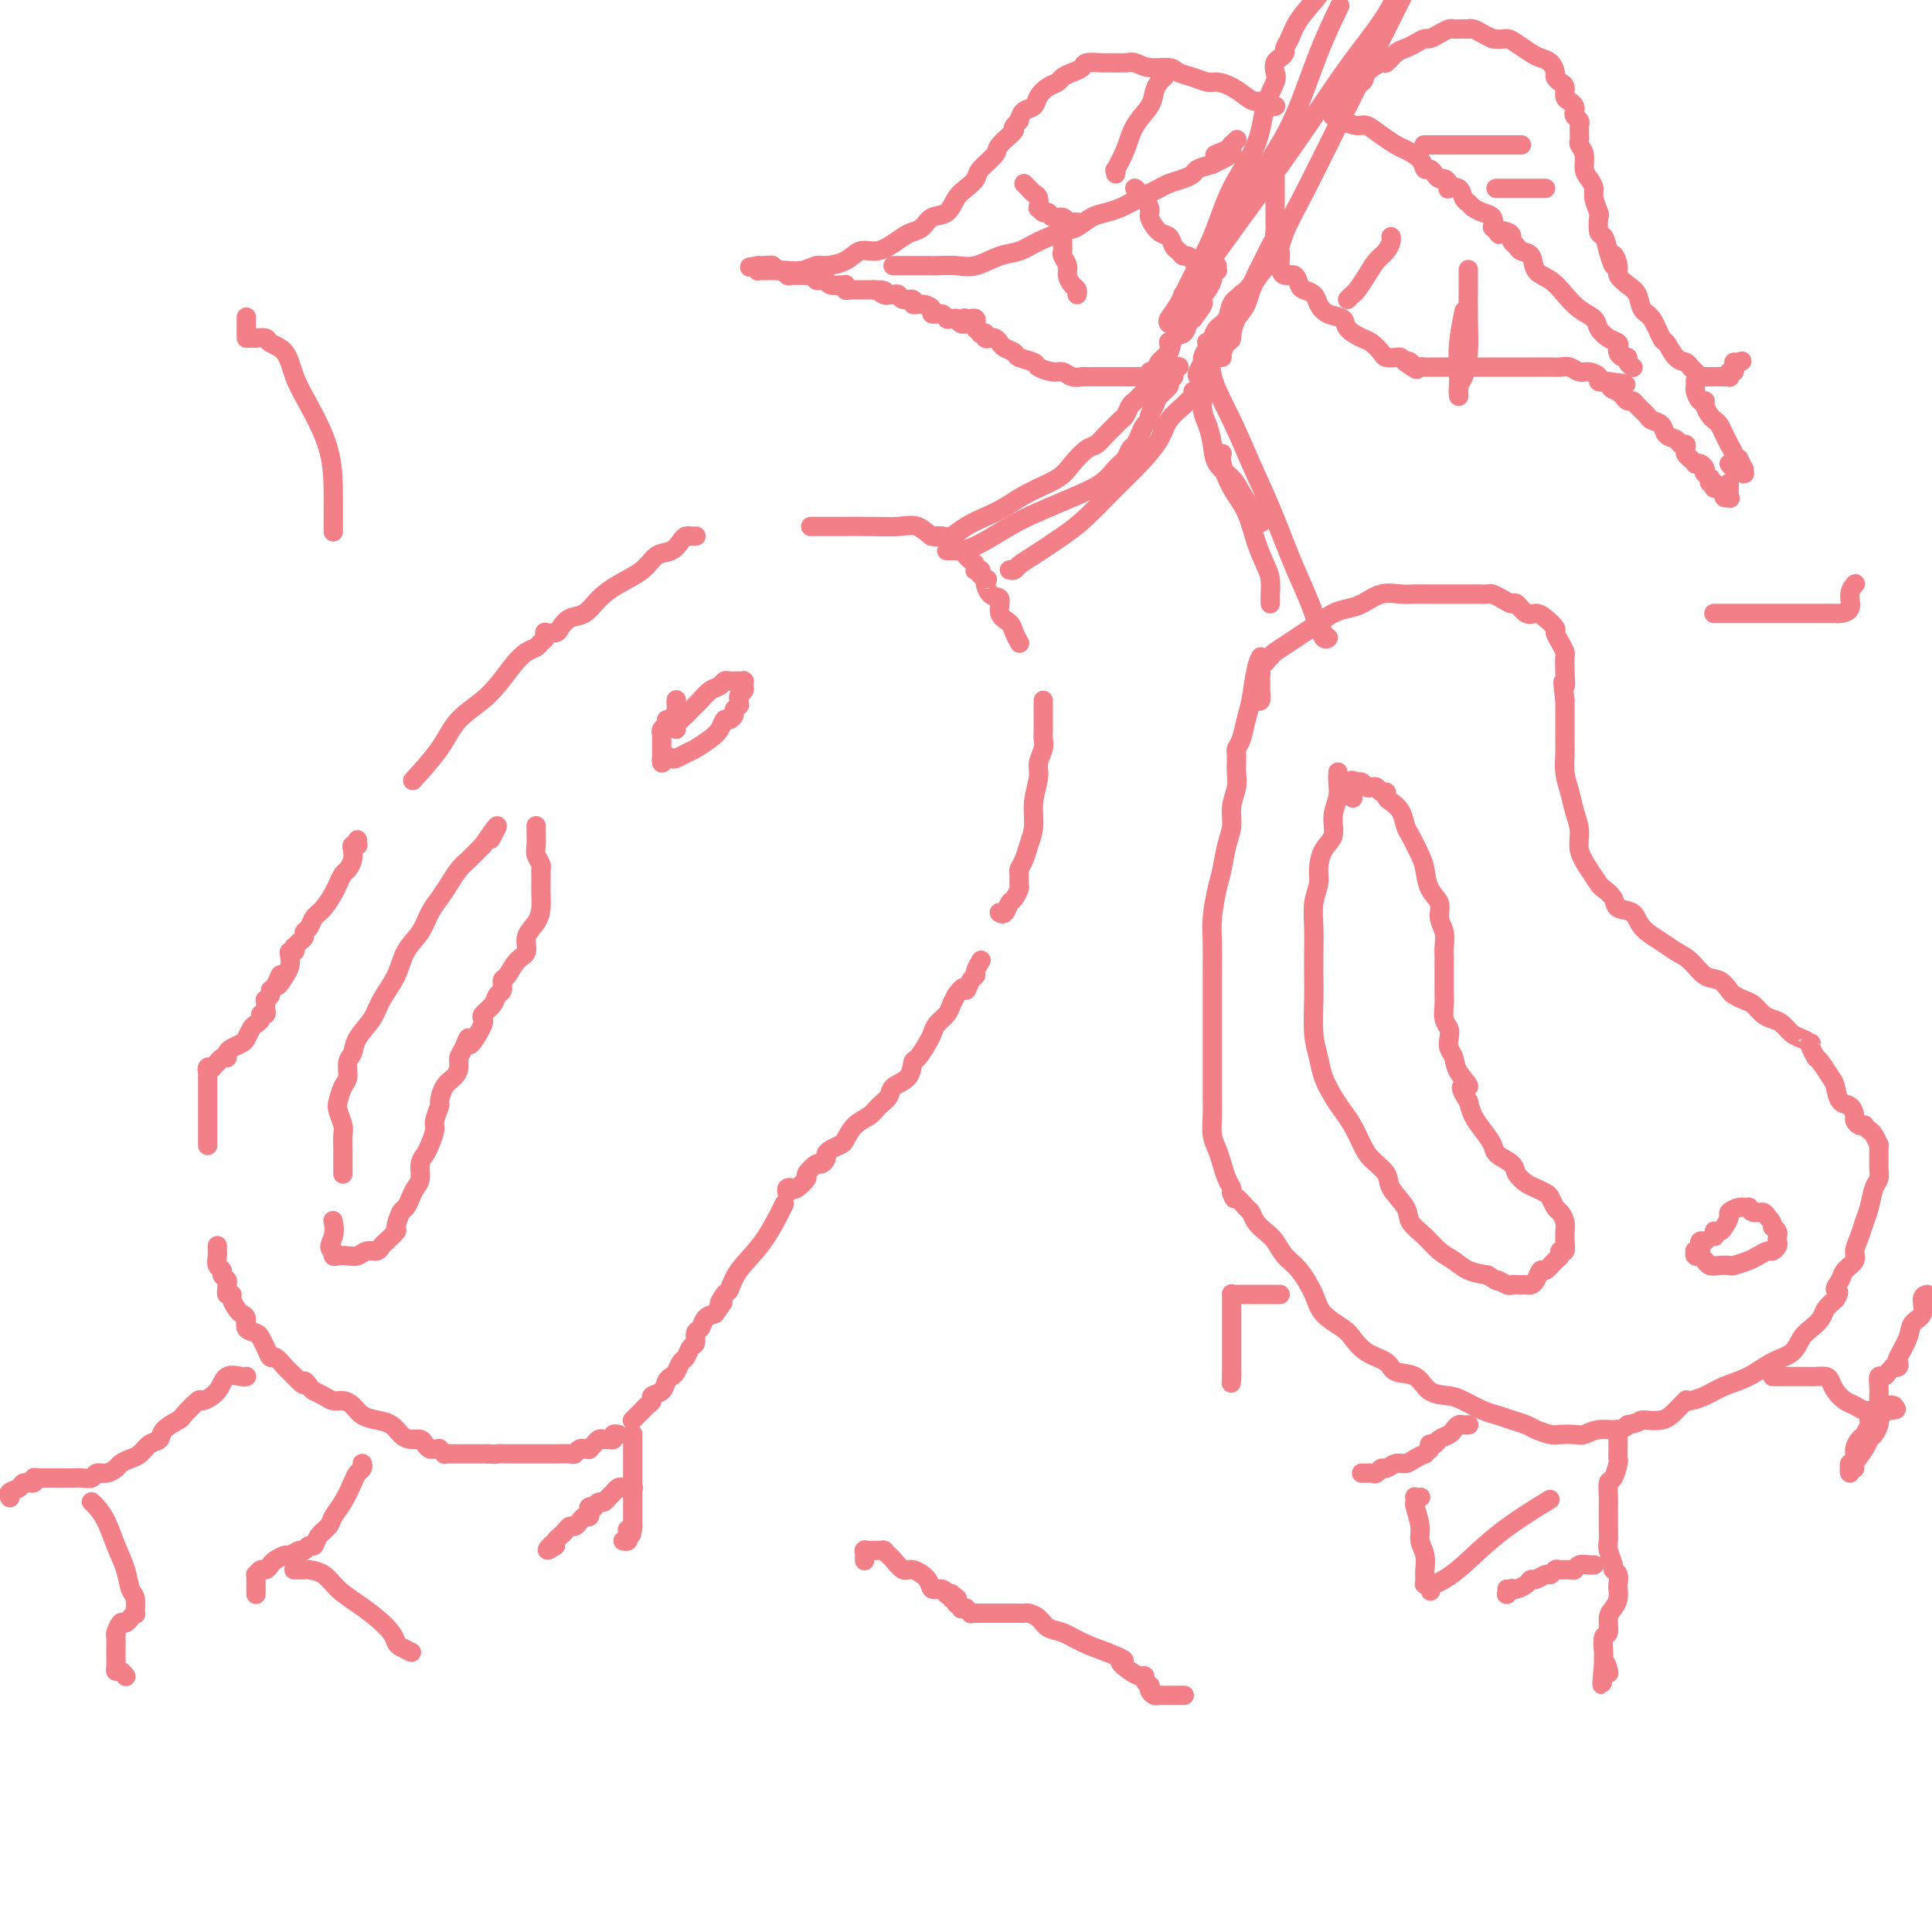 <svg viewBox='0 0 400 400' version='1.1' xmlns='http://www.w3.org/2000/svg' xmlns:xlink='http://www.w3.org/1999/xlink'><g fill='none' stroke='#F37F89' stroke-width='4' stroke-linecap='round' stroke-linejoin='round'><path d='M144,111c0.088,-0.004 0.176,-0.008 0,0c-0.176,0.008 -0.617,0.028 -1,0c-0.383,-0.028 -0.709,-0.104 -1,0c-0.291,0.104 -0.549,0.387 -1,1c-0.451,0.613 -1.097,1.556 -2,2c-0.903,0.444 -2.065,0.389 -3,1c-0.935,0.611 -1.643,1.889 -3,3c-1.357,1.111 -3.362,2.056 -5,3c-1.638,0.944 -2.910,1.889 -4,3c-1.090,1.111 -1.998,2.389 -3,3c-1.002,0.611 -2.097,0.555 -3,1c-0.903,0.445 -1.614,1.390 -2,2c-0.386,0.610 -0.446,0.884 -1,1c-0.554,0.116 -1.601,0.073 -2,0c-0.399,-0.073 -0.151,-0.175 0,0c0.151,0.175 0.205,0.628 0,1c-0.205,0.372 -0.667,0.665 -1,1c-0.333,0.335 -0.536,0.713 -1,1c-0.464,0.287 -1.188,0.482 -2,1c-0.812,0.518 -1.710,1.359 -3,3c-1.290,1.641 -2.970,4.083 -5,6c-2.030,1.917 -4.410,3.308 -6,5c-1.590,1.692 -2.390,3.686 -4,6c-1.610,2.314 -4.032,4.947 -5,6c-0.968,1.053 -0.484,0.527 0,0'/><path d='M74,174c-0.002,-0.114 -0.004,-0.227 0,0c0.004,0.227 0.015,0.795 0,1c-0.015,0.205 -0.056,0.046 0,0c0.056,-0.046 0.208,0.019 0,0c-0.208,-0.019 -0.777,-0.122 -1,0c-0.223,0.122 -0.101,0.470 0,1c0.101,0.530 0.183,1.243 0,2c-0.183,0.757 -0.629,1.557 -1,2c-0.371,0.443 -0.667,0.527 -1,1c-0.333,0.473 -0.705,1.335 -1,2c-0.295,0.665 -0.514,1.134 -1,2c-0.486,0.866 -1.240,2.130 -2,3c-0.760,0.870 -1.527,1.346 -2,2c-0.473,0.654 -0.652,1.486 -1,2c-0.348,0.514 -0.864,0.711 -1,1c-0.136,0.289 0.108,0.670 0,1c-0.108,0.330 -0.569,0.610 -1,1c-0.431,0.390 -0.834,0.891 -1,1c-0.166,0.109 -0.096,-0.175 0,0c0.096,0.175 0.219,0.809 0,1c-0.219,0.191 -0.780,-0.062 -1,0c-0.220,0.062 -0.098,0.440 0,1c0.098,0.560 0.171,1.303 0,2c-0.171,0.697 -0.585,1.349 -1,2'/><path d='M59,202c-2.504,4.223 -1.263,0.782 -1,0c0.263,-0.782 -0.451,1.096 -1,2c-0.549,0.904 -0.932,0.833 -1,1c-0.068,0.167 0.178,0.571 0,1c-0.178,0.429 -0.780,0.885 -1,1c-0.220,0.115 -0.058,-0.109 0,0c0.058,0.109 0.012,0.550 0,1c-0.012,0.450 0.012,0.908 0,1c-0.012,0.092 -0.059,-0.182 0,0c0.059,0.182 0.223,0.821 0,1c-0.223,0.179 -0.834,-0.103 -1,0c-0.166,0.103 0.111,0.591 0,1c-0.111,0.409 -0.611,0.740 -1,1c-0.389,0.260 -0.669,0.451 -1,1c-0.331,0.549 -0.715,1.458 -1,2c-0.285,0.542 -0.471,0.719 -1,1c-0.529,0.281 -1.400,0.668 -2,1c-0.600,0.332 -0.930,0.610 -1,1c-0.070,0.390 0.121,0.893 0,1c-0.121,0.107 -0.553,-0.181 -1,0c-0.447,0.181 -0.908,0.832 -1,1c-0.092,0.168 0.186,-0.147 0,0c-0.186,0.147 -0.834,0.757 -1,1c-0.166,0.243 0.152,0.117 0,0c-0.152,-0.117 -0.773,-0.227 -1,0c-0.227,0.227 -0.061,0.792 0,1c0.061,0.208 0.017,0.059 0,0c-0.017,-0.059 -0.009,-0.030 0,0'/><path d='M43,223c0.000,-0.110 0.000,-0.220 0,0c0.000,0.220 0.000,0.769 0,1c0.000,0.231 0.000,0.145 0,0c0.000,-0.145 0.000,-0.347 0,0c0.000,0.347 -0.000,1.244 0,2c0.000,0.756 0.000,1.371 0,2c0.000,0.629 0.000,1.272 0,2c0.000,0.728 0.000,1.540 0,2c0.000,0.460 0.000,0.568 0,1c0.000,0.432 0.000,1.188 0,2c0.000,0.812 0.000,1.682 0,2c0.000,0.318 0.000,0.085 0,0c0.000,-0.085 0.000,-0.023 0,0c0.000,0.023 -0.000,0.007 0,0c0.000,-0.007 0.000,-0.003 0,0'/><path d='M45,258c0.000,0.031 0.000,0.063 0,0c-0.000,-0.063 -0.001,-0.220 0,0c0.001,0.220 0.004,0.818 0,1c-0.004,0.182 -0.016,-0.053 0,0c0.016,0.053 0.061,0.396 0,1c-0.061,0.604 -0.227,1.471 0,2c0.227,0.529 0.846,0.719 1,1c0.154,0.281 -0.156,0.654 0,1c0.156,0.346 0.778,0.667 1,1c0.222,0.333 0.045,0.680 0,1c-0.045,0.320 0.044,0.614 0,1c-0.044,0.386 -0.219,0.863 0,1c0.219,0.137 0.834,-0.066 1,0c0.166,0.066 -0.115,0.403 0,1c0.115,0.597 0.626,1.456 1,2c0.374,0.544 0.611,0.775 1,1c0.389,0.225 0.930,0.444 1,1c0.070,0.556 -0.332,1.449 0,2c0.332,0.551 1.397,0.759 2,1c0.603,0.241 0.743,0.516 1,1c0.257,0.484 0.632,1.176 1,2c0.368,0.824 0.728,1.779 1,2c0.272,0.221 0.454,-0.291 1,0c0.546,0.291 1.455,1.386 2,2c0.545,0.614 0.727,0.747 1,1c0.273,0.253 0.636,0.627 1,1'/><path d='M61,285c2.568,2.809 1.986,1.331 2,1c0.014,-0.331 0.622,0.485 1,1c0.378,0.515 0.524,0.728 1,1c0.476,0.272 1.281,0.601 2,1c0.719,0.399 1.350,0.867 2,1c0.650,0.133 1.319,-0.067 2,0c0.681,0.067 1.376,0.403 2,1c0.624,0.597 1.178,1.456 2,2c0.822,0.544 1.912,0.772 3,1c1.088,0.228 2.175,0.456 3,1c0.825,0.544 1.387,1.403 2,2c0.613,0.597 1.277,0.930 2,1c0.723,0.070 1.504,-0.125 2,0c0.496,0.125 0.706,0.568 1,1c0.294,0.432 0.671,0.852 1,1c0.329,0.148 0.609,0.026 1,0c0.391,-0.026 0.892,0.046 1,0c0.108,-0.046 -0.179,-0.208 0,0c0.179,0.208 0.822,0.788 1,1c0.178,0.212 -0.110,0.057 0,0c0.110,-0.057 0.618,-0.015 1,0c0.382,0.015 0.637,0.004 1,0c0.363,-0.004 0.832,-0.001 1,0c0.168,0.001 0.034,0.000 0,0c-0.034,-0.000 0.031,-0.000 0,0c-0.031,0.000 -0.159,0.000 0,0c0.159,-0.000 0.606,-0.000 1,0c0.394,0.000 0.734,0.000 1,0c0.266,-0.000 0.456,-0.000 1,0c0.544,0.000 1.441,0.000 2,0c0.559,-0.000 0.779,-0.000 1,0'/><path d='M101,301c2.231,0.155 1.809,0.041 2,0c0.191,-0.041 0.994,-0.011 2,0c1.006,0.011 2.213,0.003 3,0c0.787,-0.003 1.152,0.000 2,0c0.848,-0.000 2.177,-0.004 3,0c0.823,0.004 1.139,0.015 2,0c0.861,-0.015 2.268,-0.057 3,0c0.732,0.057 0.788,0.211 1,0c0.212,-0.211 0.578,-0.789 1,-1c0.422,-0.211 0.898,-0.057 1,0c0.102,0.057 -0.170,0.016 0,0c0.170,-0.016 0.782,-0.008 1,0c0.218,0.008 0.044,0.017 0,0c-0.044,-0.017 0.044,-0.061 0,0c-0.044,0.061 -0.219,0.227 0,0c0.219,-0.227 0.832,-0.846 1,-1c0.168,-0.154 -0.109,0.156 0,0c0.109,-0.156 0.602,-0.778 1,-1c0.398,-0.222 0.699,-0.046 1,0c0.301,0.046 0.603,-0.040 1,0c0.397,0.040 0.891,0.207 1,0c0.109,-0.207 -0.167,-0.787 0,-1c0.167,-0.213 0.776,-0.057 1,0c0.224,0.057 0.064,0.016 0,0c-0.064,-0.016 -0.032,-0.008 0,0'/><path d='M131,294c0.002,-0.002 0.003,-0.003 0,0c-0.003,0.003 -0.012,0.012 0,0c0.012,-0.012 0.044,-0.045 0,0c-0.044,0.045 -0.165,0.167 0,0c0.165,-0.167 0.617,-0.622 1,-1c0.383,-0.378 0.698,-0.678 1,-1c0.302,-0.322 0.592,-0.667 1,-1c0.408,-0.333 0.935,-0.653 1,-1c0.065,-0.347 -0.334,-0.722 0,-1c0.334,-0.278 1.399,-0.460 2,-1c0.601,-0.540 0.739,-1.439 1,-2c0.261,-0.561 0.647,-0.784 1,-1c0.353,-0.216 0.673,-0.424 1,-1c0.327,-0.576 0.661,-1.520 1,-2c0.339,-0.480 0.682,-0.495 1,-1c0.318,-0.505 0.609,-1.501 1,-2c0.391,-0.499 0.881,-0.501 1,-1c0.119,-0.499 -0.133,-1.495 0,-2c0.133,-0.505 0.651,-0.521 1,-1c0.349,-0.479 0.528,-1.423 1,-2c0.472,-0.577 1.236,-0.789 2,-1'/><path d='M148,272c2.808,-3.739 1.328,-2.085 1,-2c-0.328,0.085 0.498,-1.397 1,-2c0.502,-0.603 0.682,-0.327 1,-1c0.318,-0.673 0.776,-2.294 2,-4c1.224,-1.706 3.214,-3.498 5,-6c1.786,-2.502 3.367,-5.715 4,-7c0.633,-1.285 0.316,-0.643 0,0'/><path d='M163,247c-0.100,-0.407 -0.200,-0.815 0,-1c0.200,-0.185 0.702,-0.148 1,0c0.298,0.148 0.394,0.408 1,0c0.606,-0.408 1.721,-1.485 2,-2c0.279,-0.515 -0.280,-0.467 0,-1c0.280,-0.533 1.397,-1.648 2,-2c0.603,-0.352 0.690,0.060 1,0c0.310,-0.060 0.842,-0.592 1,-1c0.158,-0.408 -0.058,-0.694 0,-1c0.058,-0.306 0.389,-0.634 1,-1c0.611,-0.366 1.500,-0.769 2,-1c0.500,-0.231 0.611,-0.288 1,-1c0.389,-0.712 1.058,-2.078 2,-3c0.942,-0.922 2.158,-1.400 3,-2c0.842,-0.600 1.311,-1.320 2,-2c0.689,-0.680 1.598,-1.318 2,-2c0.402,-0.682 0.296,-1.408 1,-2c0.704,-0.592 2.216,-1.051 3,-2c0.784,-0.949 0.839,-2.390 1,-3c0.161,-0.610 0.428,-0.390 1,-1c0.572,-0.610 1.449,-2.050 2,-3c0.551,-0.950 0.778,-1.409 1,-2c0.222,-0.591 0.441,-1.313 1,-2c0.559,-0.687 1.458,-1.339 2,-2c0.542,-0.661 0.726,-1.332 1,-2c0.274,-0.668 0.637,-1.334 1,-2'/><path d='M198,206c1.957,-2.749 1.849,-1.122 2,-1c0.151,0.122 0.563,-1.260 1,-2c0.437,-0.740 0.901,-0.838 1,-1c0.099,-0.162 -0.166,-0.390 0,-1c0.166,-0.610 0.762,-1.603 1,-2c0.238,-0.397 0.119,-0.199 0,0'/><path d='M207,189c-0.089,-0.057 -0.178,-0.113 0,0c0.178,0.113 0.622,0.396 1,0c0.378,-0.396 0.690,-1.472 1,-2c0.310,-0.528 0.618,-0.508 1,-1c0.382,-0.492 0.837,-1.496 1,-2c0.163,-0.504 0.032,-0.507 0,-1c-0.032,-0.493 0.034,-1.474 0,-2c-0.034,-0.526 -0.168,-0.596 0,-1c0.168,-0.404 0.637,-1.140 1,-2c0.363,-0.860 0.618,-1.843 1,-3c0.382,-1.157 0.891,-2.488 1,-4c0.109,-1.512 -0.181,-3.206 0,-5c0.181,-1.794 0.833,-3.688 1,-5c0.167,-1.312 -0.151,-2.043 0,-3c0.151,-0.957 0.773,-2.139 1,-3c0.227,-0.861 0.061,-1.400 0,-2c-0.061,-0.600 -0.016,-1.261 0,-2c0.016,-0.739 0.004,-1.557 0,-2c-0.004,-0.443 -0.001,-0.510 0,-1c0.001,-0.490 0.000,-1.401 0,-2c-0.000,-0.599 -0.000,-0.885 0,-1c0.000,-0.115 0.000,-0.057 0,0'/><path d='M168,109c-0.143,0.000 -0.286,0.001 0,0c0.286,-0.001 0.999,-0.002 2,0c1.001,0.002 2.288,0.008 4,0c1.712,-0.008 3.849,-0.032 6,0c2.151,0.032 4.318,0.118 6,0c1.682,-0.118 2.881,-0.439 4,0c1.119,0.439 2.160,1.638 3,2c0.840,0.362 1.479,-0.113 2,0c0.521,0.113 0.923,0.815 1,1c0.077,0.185 -0.172,-0.148 0,0c0.172,0.148 0.763,0.776 1,1c0.237,0.224 0.119,0.045 0,0c-0.119,-0.045 -0.239,0.043 0,0c0.239,-0.043 0.837,-0.219 1,0c0.163,0.219 -0.110,0.832 0,1c0.110,0.168 0.604,-0.109 1,0c0.396,0.109 0.694,0.604 1,1c0.306,0.396 0.622,0.694 1,1c0.378,0.306 0.820,0.621 1,1c0.180,0.379 0.100,0.823 0,1c-0.100,0.177 -0.219,0.086 0,0c0.219,-0.086 0.777,-0.167 1,0c0.223,0.167 0.112,0.584 0,1'/><path d='M203,119c2.212,1.596 1.240,0.588 1,1c-0.240,0.412 0.250,2.246 1,3c0.750,0.754 1.760,0.430 2,1c0.240,0.570 -0.289,2.034 0,3c0.289,0.966 1.397,1.434 2,2c0.603,0.566 0.701,1.229 1,2c0.299,0.771 0.800,1.649 1,2c0.200,0.351 0.100,0.176 0,0'/><path d='M71,243c-0.000,0.063 -0.000,0.126 0,0c0.000,-0.126 0.001,-0.441 0,-1c-0.001,-0.559 -0.004,-1.361 0,-2c0.004,-0.639 0.014,-1.115 0,-2c-0.014,-0.885 -0.054,-2.181 0,-3c0.054,-0.819 0.200,-1.163 0,-2c-0.200,-0.837 -0.748,-2.168 -1,-3c-0.252,-0.832 -0.208,-1.167 0,-2c0.208,-0.833 0.579,-2.165 1,-3c0.421,-0.835 0.893,-1.174 1,-2c0.107,-0.826 -0.152,-2.138 0,-3c0.152,-0.862 0.716,-1.275 1,-2c0.284,-0.725 0.287,-1.761 1,-3c0.713,-1.239 2.134,-2.680 3,-4c0.866,-1.320 1.177,-2.520 2,-4c0.823,-1.480 2.160,-3.239 3,-5c0.840,-1.761 1.184,-3.524 2,-5c0.816,-1.476 2.106,-2.664 3,-4c0.894,-1.336 1.394,-2.818 2,-4c0.606,-1.182 1.320,-2.063 2,-3c0.680,-0.937 1.327,-1.932 2,-3c0.673,-1.068 1.374,-2.211 2,-3c0.626,-0.789 1.179,-1.226 2,-2c0.821,-0.774 1.911,-1.887 3,-3'/><path d='M100,175c4.489,-6.667 2.711,-3.333 2,-2c-0.711,1.333 -0.356,0.667 0,0'/><path d='M111,171c0.002,-0.035 0.004,-0.069 0,0c-0.004,0.069 -0.015,0.242 0,1c0.015,0.758 0.057,2.100 0,3c-0.057,0.900 -0.211,1.358 0,2c0.211,0.642 0.789,1.470 1,2c0.211,0.530 0.057,0.764 0,1c-0.057,0.236 -0.017,0.475 0,1c0.017,0.525 0.011,1.337 0,2c-0.011,0.663 -0.026,1.179 0,2c0.026,0.821 0.092,1.948 0,3c-0.092,1.052 -0.343,2.030 -1,3c-0.657,0.970 -1.721,1.932 -2,3c-0.279,1.068 0.227,2.240 0,3c-0.227,0.760 -1.189,1.106 -2,2c-0.811,0.894 -1.473,2.336 -2,3c-0.527,0.664 -0.919,0.549 -1,1c-0.081,0.451 0.150,1.469 0,2c-0.150,0.531 -0.680,0.575 -1,1c-0.320,0.425 -0.428,1.230 -1,2c-0.572,0.770 -1.607,1.505 -2,2c-0.393,0.495 -0.144,0.749 0,1c0.144,0.251 0.184,0.500 0,1c-0.184,0.500 -0.592,1.250 -1,2'/><path d='M99,214c-2.420,4.153 -1.971,1.536 -2,1c-0.029,-0.536 -0.536,1.010 -1,2c-0.464,0.990 -0.885,1.425 -1,2c-0.115,0.575 0.075,1.290 0,2c-0.075,0.710 -0.416,1.416 -1,2c-0.584,0.584 -1.409,1.047 -2,2c-0.591,0.953 -0.946,2.394 -1,3c-0.054,0.606 0.193,0.375 0,1c-0.193,0.625 -0.826,2.106 -1,3c-0.174,0.894 0.112,1.202 0,2c-0.112,0.798 -0.621,2.087 -1,3c-0.379,0.913 -0.626,1.452 -1,2c-0.374,0.548 -0.874,1.107 -1,2c-0.126,0.893 0.121,2.121 0,3c-0.121,0.879 -0.611,1.409 -1,2c-0.389,0.591 -0.677,1.242 -1,2c-0.323,0.758 -0.682,1.621 -1,2c-0.318,0.379 -0.596,0.272 -1,1c-0.404,0.728 -0.933,2.290 -1,3c-0.067,0.710 0.330,0.567 0,1c-0.330,0.433 -1.387,1.440 -2,2c-0.613,0.560 -0.783,0.672 -1,1c-0.217,0.328 -0.481,0.872 -1,1c-0.519,0.128 -1.291,-0.161 -2,0c-0.709,0.161 -1.353,0.771 -2,1c-0.647,0.229 -1.298,0.075 -2,0c-0.702,-0.075 -1.456,-0.072 -2,0c-0.544,0.072 -0.877,0.212 -1,0c-0.123,-0.212 -0.035,-0.775 0,-1c0.035,-0.225 0.018,-0.113 0,0'/><path d='M69,259c-1.393,-0.500 -0.375,-1.750 0,-3c0.375,-1.250 0.107,-2.500 0,-3c-0.107,-0.500 -0.054,-0.250 0,0'/><path d='M140,145c0.006,-0.100 0.012,-0.199 0,0c-0.012,0.199 -0.041,0.697 0,1c0.041,0.303 0.151,0.409 0,1c-0.151,0.591 -0.562,1.665 -1,2c-0.438,0.335 -0.902,-0.069 -1,0c-0.098,0.069 0.170,0.611 0,1c-0.170,0.389 -0.778,0.626 -1,1c-0.222,0.374 -0.060,0.885 0,1c0.060,0.115 0.016,-0.165 0,0c-0.016,0.165 -0.004,0.775 0,1c0.004,0.225 0.001,0.063 0,0c-0.001,-0.063 -0.000,-0.028 0,0c0.000,0.028 0.000,0.049 0,0c-0.000,-0.049 -0.000,-0.167 0,0c0.000,0.167 0.000,0.619 0,1c-0.000,0.381 -0.000,0.691 0,1c0.000,0.309 0.000,0.619 0,1c-0.000,0.381 -0.000,0.834 0,1c0.000,0.166 0.000,0.045 0,0c-0.000,-0.045 -0.000,-0.013 0,0c0.000,0.013 0.000,0.006 0,0'/><path d='M137,157c-0.289,1.860 0.488,0.510 1,0c0.512,-0.510 0.760,-0.181 1,0c0.240,0.181 0.474,0.215 1,0c0.526,-0.215 1.345,-0.678 2,-1c0.655,-0.322 1.145,-0.502 2,-1c0.855,-0.498 2.076,-1.313 3,-2c0.924,-0.687 1.553,-1.244 2,-2c0.447,-0.756 0.712,-1.709 1,-2c0.288,-0.291 0.599,0.081 1,0c0.401,-0.081 0.892,-0.613 1,-1c0.108,-0.387 -0.168,-0.628 0,-1c0.168,-0.372 0.781,-0.873 1,-1c0.219,-0.127 0.045,0.121 0,0c-0.045,-0.121 0.041,-0.611 0,-1c-0.041,-0.389 -0.207,-0.679 0,-1c0.207,-0.321 0.789,-0.675 1,-1c0.211,-0.325 0.053,-0.623 0,-1c-0.053,-0.377 0.001,-0.833 0,-1c-0.001,-0.167 -0.056,-0.045 0,0c0.056,0.045 0.222,0.012 0,0c-0.222,-0.012 -0.833,-0.004 -1,0c-0.167,0.004 0.111,0.004 0,0c-0.111,-0.004 -0.610,-0.013 -1,0c-0.390,0.013 -0.672,0.049 -1,0c-0.328,-0.049 -0.703,-0.183 -1,0c-0.297,0.183 -0.516,0.682 -1,1c-0.484,0.318 -1.233,0.456 -2,1c-0.767,0.544 -1.553,1.492 -2,2c-0.447,0.508 -0.556,0.574 -1,1c-0.444,0.426 -1.222,1.213 -2,2'/><path d='M142,148c-1.249,1.110 -0.870,0.886 -1,1c-0.130,0.114 -0.767,0.566 -1,1c-0.233,0.434 -0.063,0.848 0,1c0.063,0.152 0.017,0.041 0,0c-0.017,-0.041 -0.005,-0.012 0,0c0.005,0.012 0.002,0.006 0,0'/><path d='M193,111c-0.183,0.013 -0.367,0.025 0,0c0.367,-0.025 1.283,-0.089 2,0c0.717,0.089 1.235,0.330 2,0c0.765,-0.330 1.777,-1.232 3,-2c1.223,-0.768 2.658,-1.401 4,-2c1.342,-0.599 2.590,-1.162 4,-2c1.410,-0.838 2.983,-1.950 5,-3c2.017,-1.050 4.480,-2.038 6,-3c1.520,-0.962 2.099,-1.896 3,-3c0.901,-1.104 2.125,-2.376 3,-3c0.875,-0.624 1.400,-0.600 2,-1c0.600,-0.400 1.274,-1.224 2,-2c0.726,-0.776 1.504,-1.503 2,-2c0.496,-0.497 0.709,-0.762 1,-1c0.291,-0.238 0.659,-0.448 1,-1c0.341,-0.552 0.655,-1.445 1,-2c0.345,-0.555 0.721,-0.772 1,-1c0.279,-0.228 0.460,-0.468 1,-1c0.540,-0.532 1.439,-1.355 2,-2c0.561,-0.645 0.784,-1.113 1,-2c0.216,-0.887 0.425,-2.192 1,-3c0.575,-0.808 1.516,-1.120 2,-2c0.484,-0.880 0.511,-2.329 1,-3c0.489,-0.671 1.439,-0.565 2,-1c0.561,-0.435 0.732,-1.410 1,-2c0.268,-0.590 0.634,-0.795 1,-1'/><path d='M247,66c4.267,-5.510 0.936,-2.785 0,-2c-0.936,0.785 0.523,-0.371 1,-1c0.477,-0.629 -0.030,-0.733 0,-1c0.030,-0.267 0.595,-0.697 1,-1c0.405,-0.303 0.648,-0.477 1,-1c0.352,-0.523 0.812,-1.393 1,-2c0.188,-0.607 0.103,-0.951 0,-1c-0.103,-0.049 -0.224,0.197 0,0c0.224,-0.197 0.792,-0.836 1,-1c0.208,-0.164 0.056,0.148 0,0c-0.056,-0.148 -0.016,-0.757 0,-1c0.016,-0.243 0.008,-0.122 0,0'/><path d='M196,114c0.384,-0.003 0.767,-0.006 1,0c0.233,0.006 0.314,0.021 1,0c0.686,-0.021 1.976,-0.077 4,-1c2.024,-0.923 4.783,-2.712 7,-4c2.217,-1.288 3.893,-2.074 6,-3c2.107,-0.926 4.644,-1.992 7,-3c2.356,-1.008 4.529,-1.957 6,-3c1.471,-1.043 2.240,-2.180 3,-3c0.760,-0.820 1.513,-1.323 2,-2c0.487,-0.677 0.709,-1.530 1,-2c0.291,-0.470 0.651,-0.559 1,-1c0.349,-0.441 0.685,-1.234 1,-2c0.315,-0.766 0.608,-1.503 1,-2c0.392,-0.497 0.883,-0.753 1,-1c0.117,-0.247 -0.142,-0.486 0,-1c0.142,-0.514 0.683,-1.304 1,-2c0.317,-0.696 0.410,-1.300 1,-2c0.590,-0.700 1.679,-1.498 2,-2c0.321,-0.502 -0.124,-0.709 0,-1c0.124,-0.291 0.818,-0.666 1,-1c0.182,-0.334 -0.147,-0.626 0,-1c0.147,-0.374 0.770,-0.832 1,-1c0.230,-0.168 0.066,-0.048 0,0c-0.066,0.048 -0.033,0.024 0,0'/><path d='M209,118c0.360,0.079 0.719,0.159 1,0c0.281,-0.159 0.482,-0.555 1,-1c0.518,-0.445 1.351,-0.939 3,-2c1.649,-1.061 4.112,-2.688 6,-4c1.888,-1.312 3.200,-2.307 5,-4c1.800,-1.693 4.086,-4.082 6,-6c1.914,-1.918 3.454,-3.364 5,-5c1.546,-1.636 3.098,-3.460 4,-5c0.902,-1.540 1.156,-2.795 2,-4c0.844,-1.205 2.279,-2.362 3,-3c0.721,-0.638 0.729,-0.759 1,-1c0.271,-0.241 0.804,-0.603 1,-1c0.196,-0.397 0.056,-0.828 0,-1c-0.056,-0.172 -0.028,-0.086 0,0'/><path d='M248,78c-0.119,-0.214 -0.239,-0.427 0,-1c0.239,-0.573 0.836,-1.505 1,-2c0.164,-0.495 -0.107,-0.554 0,-1c0.107,-0.446 0.591,-1.278 1,-2c0.409,-0.722 0.742,-1.334 1,-2c0.258,-0.666 0.440,-1.386 1,-2c0.560,-0.614 1.498,-1.123 2,-2c0.502,-0.877 0.568,-2.122 1,-3c0.432,-0.878 1.229,-1.390 2,-2c0.771,-0.610 1.516,-1.318 2,-2c0.484,-0.682 0.708,-1.338 1,-2c0.292,-0.662 0.653,-1.330 1,-2c0.347,-0.670 0.682,-1.342 1,-2c0.318,-0.658 0.621,-1.301 1,-2c0.379,-0.699 0.834,-1.455 1,-2c0.166,-0.545 0.045,-0.878 0,-1c-0.045,-0.122 -0.012,-0.033 0,0c0.012,0.033 0.003,0.009 0,0c-0.003,-0.009 -0.002,-0.005 0,0'/><path d='M249,75c-0.000,0.466 -0.001,0.933 0,1c0.001,0.067 0.003,-0.265 0,0c-0.003,0.265 -0.011,1.126 0,2c0.011,0.874 0.043,1.760 0,3c-0.043,1.240 -0.159,2.835 0,4c0.159,1.165 0.595,1.900 1,3c0.405,1.100 0.781,2.565 1,4c0.219,1.435 0.282,2.842 1,4c0.718,1.158 2.091,2.069 3,3c0.909,0.931 1.354,1.881 2,3c0.646,1.119 1.494,2.405 2,3c0.506,0.595 0.672,0.499 1,1c0.328,0.501 0.820,1.598 1,2c0.180,0.402 0.048,0.108 0,0c-0.048,-0.108 -0.014,-0.031 0,0c0.014,0.031 0.007,0.015 0,0'/><path d='M250,71c-0.139,-0.132 -0.278,-0.265 0,0c0.278,0.265 0.972,0.926 1,2c0.028,1.074 -0.611,2.561 0,5c0.611,2.439 2.471,5.831 4,9c1.529,3.169 2.728,6.115 4,9c1.272,2.885 2.617,5.708 4,9c1.383,3.292 2.806,7.053 4,10c1.194,2.947 2.161,5.081 3,7c0.839,1.919 1.550,3.624 2,5c0.450,1.376 0.640,2.424 1,3c0.360,0.576 0.892,0.679 1,1c0.108,0.321 -0.206,0.859 0,1c0.206,0.141 0.931,-0.117 1,0c0.069,0.117 -0.520,0.608 -1,0c-0.480,-0.608 -0.851,-2.317 -1,-3c-0.149,-0.683 -0.074,-0.342 0,0'/><path d='M253,94c-0.011,0.028 -0.021,0.056 0,0c0.021,-0.056 0.074,-0.197 0,0c-0.074,0.197 -0.276,0.731 0,2c0.276,1.269 1.030,3.273 2,5c0.970,1.727 2.155,3.177 3,5c0.845,1.823 1.351,4.020 2,6c0.649,1.980 1.442,3.745 2,5c0.558,1.255 0.882,2.000 1,3c0.118,1.000 0.032,2.254 0,3c-0.032,0.746 -0.009,0.983 0,1c0.009,0.017 0.002,-0.188 0,0c-0.002,0.188 -0.001,0.768 0,1c0.001,0.232 0.000,0.116 0,0'/><path d='M51,285c0.032,-0.020 0.064,-0.039 0,0c-0.064,0.039 -0.224,0.137 -1,0c-0.776,-0.137 -2.166,-0.509 -3,0c-0.834,0.509 -1.110,1.900 -2,3c-0.890,1.100 -2.393,1.908 -3,2c-0.607,0.092 -0.319,-0.532 -1,0c-0.681,0.532 -2.332,2.222 -3,3c-0.668,0.778 -0.353,0.646 -1,1c-0.647,0.354 -2.256,1.194 -3,2c-0.744,0.806 -0.623,1.578 -1,2c-0.377,0.422 -1.252,0.494 -2,1c-0.748,0.506 -1.369,1.446 -2,2c-0.631,0.554 -1.272,0.722 -2,1c-0.728,0.278 -1.542,0.667 -2,1c-0.458,0.333 -0.559,0.611 -1,1c-0.441,0.389 -1.220,0.889 -2,1c-0.780,0.111 -1.559,-0.166 -2,0c-0.441,0.166 -0.543,0.777 -1,1c-0.457,0.223 -1.270,0.060 -2,0c-0.730,-0.060 -1.376,-0.016 -2,0c-0.624,0.016 -1.224,0.004 -2,0c-0.776,-0.004 -1.727,-0.001 -2,0c-0.273,0.001 0.133,0.000 0,0c-0.133,-0.000 -0.805,-0.000 -1,0c-0.195,0.000 0.087,0.000 0,0c-0.087,-0.000 -0.544,-0.000 -1,0'/><path d='M9,306c-1.969,0.150 -0.391,0.025 0,0c0.391,-0.025 -0.405,0.049 -1,0c-0.595,-0.049 -0.990,-0.221 -1,0c-0.010,0.221 0.365,0.833 0,1c-0.365,0.167 -1.471,-0.113 -2,0c-0.529,0.113 -0.482,0.619 -1,1c-0.518,0.381 -1.603,0.638 -2,1c-0.397,0.362 -0.107,0.828 0,1c0.107,0.172 0.031,0.049 0,0c-0.031,-0.049 -0.015,-0.025 0,0'/><path d='M19,311c-0.065,-0.054 -0.130,-0.108 0,0c0.130,0.108 0.454,0.379 1,1c0.546,0.621 1.313,1.593 2,3c0.687,1.407 1.294,3.250 2,5c0.706,1.750 1.511,3.406 2,5c0.489,1.594 0.663,3.125 1,4c0.337,0.875 0.837,1.095 1,2c0.163,0.905 -0.012,2.495 0,3c0.012,0.505 0.211,-0.077 0,0c-0.211,0.077 -0.831,0.812 -1,1c-0.169,0.188 0.112,-0.172 0,0c-0.112,0.172 -0.619,0.876 -1,1c-0.381,0.124 -0.638,-0.331 -1,0c-0.362,0.331 -0.829,1.450 -1,2c-0.171,0.550 -0.046,0.532 0,1c0.046,0.468 0.011,1.422 0,2c-0.011,0.578 -0.000,0.781 0,1c0.000,0.219 -0.010,0.455 0,1c0.010,0.545 0.041,1.400 0,2c-0.041,0.600 -0.155,0.945 0,1c0.155,0.055 0.578,-0.181 1,0c0.422,0.181 0.845,0.780 1,1c0.155,0.220 0.044,0.063 0,0c-0.044,-0.063 -0.022,-0.031 0,0'/><path d='M75,303c0.095,0.343 0.190,0.686 0,1c-0.190,0.314 -0.666,0.598 -1,1c-0.334,0.402 -0.527,0.922 -1,2c-0.473,1.078 -1.226,2.713 -2,4c-0.774,1.287 -1.569,2.224 -2,3c-0.431,0.776 -0.497,1.389 -1,2c-0.503,0.611 -1.443,1.220 -2,2c-0.557,0.780 -0.731,1.730 -1,2c-0.269,0.270 -0.634,-0.139 -1,0c-0.366,0.139 -0.732,0.825 -1,1c-0.268,0.175 -0.439,-0.161 -1,0c-0.561,0.161 -1.512,0.818 -2,1c-0.488,0.182 -0.512,-0.110 -1,0c-0.488,0.110 -1.441,0.622 -2,1c-0.559,0.378 -0.724,0.622 -1,1c-0.276,0.378 -0.662,0.890 -1,1c-0.338,0.110 -0.626,-0.181 -1,0c-0.374,0.181 -0.832,0.836 -1,1c-0.168,0.164 -0.045,-0.163 0,0c0.045,0.163 0.012,0.814 0,1c-0.012,0.186 -0.003,-0.095 0,0c0.003,0.095 0.001,0.565 0,1c-0.001,0.435 -0.000,0.835 0,1c0.000,0.165 0.000,0.097 0,0c-0.000,-0.097 -0.000,-0.222 0,0c0.000,0.222 0.000,0.790 0,1c-0.000,0.210 -0.000,0.060 0,0c0.000,-0.060 0.000,-0.030 0,0'/><path d='M61,325c-0.121,-0.000 -0.241,-0.000 0,0c0.241,0.000 0.844,0.001 1,0c0.156,-0.001 -0.136,-0.006 0,0c0.136,0.006 0.700,0.021 1,0c0.300,-0.021 0.338,-0.078 1,0c0.662,0.078 1.949,0.289 3,1c1.051,0.711 1.864,1.920 3,3c1.136,1.080 2.593,2.029 4,3c1.407,0.971 2.763,1.963 4,3c1.237,1.037 2.356,2.120 3,3c0.644,0.880 0.814,1.556 1,2c0.186,0.444 0.390,0.655 1,1c0.610,0.345 1.627,0.824 2,1c0.373,0.176 0.100,0.047 0,0c-0.100,-0.047 -0.029,-0.014 0,0c0.029,0.014 0.014,0.007 0,0'/><path d='M261,136c-0.334,0.681 -0.668,1.362 -1,3c-0.332,1.638 -0.663,4.231 -1,6c-0.337,1.769 -0.679,2.712 -1,4c-0.321,1.288 -0.622,2.922 -1,4c-0.378,1.078 -0.834,1.601 -1,2c-0.166,0.399 -0.044,0.675 0,1c0.044,0.325 0.008,0.698 0,1c-0.008,0.302 0.013,0.534 0,1c-0.013,0.466 -0.059,1.165 0,2c0.059,0.835 0.223,1.805 0,3c-0.223,1.195 -0.833,2.614 -1,4c-0.167,1.386 0.109,2.740 0,4c-0.109,1.260 -0.604,2.425 -1,4c-0.396,1.575 -0.695,3.561 -1,5c-0.305,1.439 -0.618,2.330 -1,4c-0.382,1.670 -0.834,4.119 -1,6c-0.166,1.881 -0.044,3.194 0,5c0.044,1.806 0.012,4.106 0,6c-0.012,1.894 -0.003,3.381 0,5c0.003,1.619 0.001,3.370 0,5c-0.001,1.630 -0.001,3.139 0,5c0.001,1.861 0.003,4.073 0,6c-0.003,1.927 -0.012,3.569 0,5c0.012,1.431 0.044,2.652 0,4c-0.044,1.348 -0.166,2.823 0,4c0.166,1.177 0.619,2.056 1,3c0.381,0.944 0.690,1.954 1,3c0.310,1.046 0.622,2.128 1,3c0.378,0.872 0.822,1.535 1,2c0.178,0.465 0.089,0.733 0,1'/><path d='M255,247c0.738,1.971 0.582,0.898 1,1c0.418,0.102 1.411,1.377 2,2c0.589,0.623 0.776,0.593 1,1c0.224,0.407 0.485,1.251 1,2c0.515,0.749 1.283,1.403 2,2c0.717,0.597 1.383,1.135 2,2c0.617,0.865 1.184,2.056 2,3c0.816,0.944 1.881,1.641 3,3c1.119,1.359 2.293,3.379 3,5c0.707,1.621 0.946,2.843 2,4c1.054,1.157 2.924,2.251 4,3c1.076,0.749 1.359,1.154 2,2c0.641,0.846 1.640,2.132 3,3c1.360,0.868 3.081,1.318 4,2c0.919,0.682 1.035,1.596 2,2c0.965,0.404 2.779,0.297 4,1c1.221,0.703 1.849,2.216 3,3c1.151,0.784 2.825,0.840 4,1c1.175,0.160 1.852,0.424 3,1c1.148,0.576 2.768,1.464 4,2c1.232,0.536 2.077,0.722 3,1c0.923,0.278 1.923,0.649 3,1c1.077,0.351 2.232,0.682 3,1c0.768,0.318 1.150,0.622 2,1c0.850,0.378 2.169,0.829 3,1c0.831,0.171 1.175,0.061 2,0c0.825,-0.061 2.133,-0.071 3,0c0.867,0.071 1.294,0.225 2,0c0.706,-0.225 1.690,-0.830 3,-1c1.310,-0.170 2.946,0.094 4,0c1.054,-0.094 1.527,-0.547 2,-1'/><path d='M337,295c2.952,-0.560 2.332,-0.959 3,-1c0.668,-0.041 2.626,0.277 4,0c1.374,-0.277 2.166,-1.148 3,-2c0.834,-0.852 1.709,-1.685 2,-2c0.291,-0.315 -0.002,-0.114 0,0c0.002,0.114 0.299,0.140 1,0c0.701,-0.140 1.805,-0.445 3,-1c1.195,-0.555 2.480,-1.360 4,-2c1.520,-0.640 3.275,-1.116 5,-2c1.725,-0.884 3.422,-2.176 5,-3c1.578,-0.824 3.038,-1.179 4,-2c0.962,-0.821 1.426,-2.107 2,-3c0.574,-0.893 1.257,-1.394 2,-2c0.743,-0.606 1.546,-1.317 2,-2c0.454,-0.683 0.558,-1.338 1,-2c0.442,-0.662 1.221,-1.331 2,-2'/><path d='M380,269c1.339,-2.059 0.186,-1.706 0,-2c-0.186,-0.294 0.594,-1.236 1,-2c0.406,-0.764 0.437,-1.349 1,-2c0.563,-0.651 1.656,-1.369 2,-2c0.344,-0.631 -0.063,-1.174 0,-2c0.063,-0.826 0.595,-1.936 1,-3c0.405,-1.064 0.683,-2.081 1,-3c0.317,-0.919 0.673,-1.739 1,-3c0.327,-1.261 0.623,-2.964 1,-4c0.377,-1.036 0.833,-1.405 1,-2c0.167,-0.595 0.045,-1.416 0,-2c-0.045,-0.584 -0.012,-0.930 0,-1c0.012,-0.070 0.003,0.135 0,0c-0.003,-0.135 0.000,-0.609 0,-1c-0.000,-0.391 -0.003,-0.700 0,-1c0.003,-0.300 0.012,-0.591 0,-1c-0.012,-0.409 -0.046,-0.936 0,-1c0.046,-0.064 0.171,0.337 0,0c-0.171,-0.337 -0.637,-1.410 -1,-2c-0.363,-0.590 -0.623,-0.697 -1,-1c-0.377,-0.303 -0.871,-0.801 -1,-1c-0.129,-0.199 0.107,-0.099 0,0c-0.107,0.099 -0.557,0.197 -1,0c-0.443,-0.197 -0.878,-0.690 -1,-1c-0.122,-0.310 0.071,-0.438 0,-1c-0.071,-0.562 -0.404,-1.558 -1,-2c-0.596,-0.442 -1.455,-0.328 -2,-1c-0.545,-0.672 -0.775,-2.129 -1,-3c-0.225,-0.871 -0.445,-1.158 -1,-2c-0.555,-0.842 -1.444,-2.241 -2,-3c-0.556,-0.759 -0.778,-0.880 -1,-1'/><path d='M376,219c-2.142,-3.721 -0.997,-3.025 -1,-3c-0.003,0.025 -1.156,-0.622 -2,-1c-0.844,-0.378 -1.381,-0.486 -2,-1c-0.619,-0.514 -1.320,-1.433 -2,-2c-0.680,-0.567 -1.338,-0.782 -2,-1c-0.662,-0.218 -1.329,-0.438 -2,-1c-0.671,-0.562 -1.348,-1.464 -2,-2c-0.652,-0.536 -1.280,-0.705 -2,-1c-0.720,-0.295 -1.533,-0.716 -2,-1c-0.467,-0.284 -0.590,-0.432 -1,-1c-0.410,-0.568 -1.109,-1.555 -2,-2c-0.891,-0.445 -1.976,-0.348 -3,-1c-1.024,-0.652 -1.988,-2.052 -3,-3c-1.012,-0.948 -2.072,-1.443 -3,-2c-0.928,-0.557 -1.725,-1.174 -3,-2c-1.275,-0.826 -3.028,-1.861 -4,-3c-0.972,-1.139 -1.163,-2.384 -2,-3c-0.837,-0.616 -2.321,-0.604 -3,-1c-0.679,-0.396 -0.554,-1.200 -1,-2c-0.446,-0.800 -1.464,-1.596 -2,-2c-0.536,-0.404 -0.592,-0.418 -1,-1c-0.408,-0.582 -1.170,-1.733 -2,-3c-0.830,-1.267 -1.729,-2.649 -2,-4c-0.271,-1.351 0.085,-2.673 0,-4c-0.085,-1.327 -0.611,-2.661 -1,-4c-0.389,-1.339 -0.640,-2.682 -1,-4c-0.360,-1.318 -0.828,-2.610 -1,-4c-0.172,-1.390 -0.046,-2.878 0,-4c0.046,-1.122 0.012,-1.879 0,-3c-0.012,-1.121 -0.004,-2.606 0,-4c0.004,-1.394 0.002,-2.697 0,-4'/><path d='M324,145c-0.774,-5.958 -0.210,-3.353 0,-3c0.210,0.353 0.066,-1.544 0,-3c-0.066,-1.456 -0.055,-2.469 0,-3c0.055,-0.531 0.152,-0.579 0,-1c-0.152,-0.421 -0.555,-1.213 -1,-2c-0.445,-0.787 -0.934,-1.568 -1,-2c-0.066,-0.432 0.291,-0.516 0,-1c-0.291,-0.484 -1.229,-1.369 -2,-2c-0.771,-0.631 -1.375,-1.009 -2,-1c-0.625,0.009 -1.271,0.405 -2,0c-0.729,-0.405 -1.543,-1.611 -2,-2c-0.457,-0.389 -0.559,0.039 -1,0c-0.441,-0.039 -1.220,-0.546 -2,-1c-0.780,-0.454 -1.560,-0.854 -2,-1c-0.440,-0.146 -0.539,-0.039 -1,0c-0.461,0.039 -1.285,0.011 -2,0c-0.715,-0.011 -1.321,-0.003 -2,0c-0.679,0.003 -1.430,0.001 -2,0c-0.570,-0.001 -0.959,-0.002 -2,0c-1.041,0.002 -2.733,0.007 -4,0c-1.267,-0.007 -2.110,-0.027 -3,0c-0.890,0.027 -1.827,0.100 -3,0c-1.173,-0.100 -2.582,-0.375 -4,0c-1.418,0.375 -2.844,1.399 -4,2c-1.156,0.601 -2.041,0.780 -3,1c-0.959,0.220 -1.990,0.482 -3,1c-1.010,0.518 -1.997,1.291 -3,2c-1.003,0.709 -2.021,1.355 -3,2c-0.979,0.645 -1.917,1.289 -3,2c-1.083,0.711 -2.309,1.489 -3,2c-0.691,0.511 -0.845,0.756 -1,1'/><path d='M263,136c-3.724,2.190 -1.534,1.164 -1,1c0.534,-0.164 -0.589,0.534 -1,1c-0.411,0.466 -0.110,0.701 0,1c0.110,0.299 0.031,0.662 0,1c-0.031,0.338 -0.012,0.651 0,1c0.012,0.349 0.017,0.734 0,1c-0.017,0.266 -0.056,0.411 0,1c0.056,0.589 0.207,1.620 0,2c-0.207,0.380 -0.774,0.109 -1,0c-0.226,-0.109 -0.113,-0.054 0,0'/><path d='M277,160c-0.002,0.043 -0.005,0.086 0,0c0.005,-0.086 0.017,-0.301 0,0c-0.017,0.301 -0.064,1.118 0,2c0.064,0.882 0.237,1.829 0,3c-0.237,1.171 -0.886,2.567 -1,4c-0.114,1.433 0.305,2.903 0,4c-0.305,1.097 -1.336,1.822 -2,3c-0.664,1.178 -0.963,2.810 -1,4c-0.037,1.190 0.186,1.938 0,3c-0.186,1.062 -0.782,2.437 -1,4c-0.218,1.563 -0.059,3.313 0,5c0.059,1.687 0.019,3.312 0,5c-0.019,1.688 -0.017,3.441 0,5c0.017,1.559 0.049,2.924 0,5c-0.049,2.076 -0.179,4.863 0,7c0.179,2.137 0.667,3.624 1,5c0.333,1.376 0.512,2.640 1,4c0.488,1.360 1.284,2.814 2,4c0.716,1.186 1.352,2.103 2,3c0.648,0.897 1.309,1.775 2,3c0.691,1.225 1.411,2.796 2,4c0.589,1.204 1.045,2.041 2,3c0.955,0.959 2.408,2.041 3,3c0.592,0.959 0.321,1.794 1,3c0.679,1.206 2.306,2.784 3,4c0.694,1.216 0.453,2.070 1,3c0.547,0.930 1.881,1.937 3,3c1.119,1.063 2.021,2.182 3,3c0.979,0.818 2.033,1.336 3,2c0.967,0.664 1.848,1.476 3,2c1.152,0.524 2.576,0.762 4,1'/><path d='M308,264c2.820,1.868 1.869,1.036 2,1c0.131,-0.036 1.345,0.722 2,1c0.655,0.278 0.753,0.075 1,0c0.247,-0.075 0.643,-0.022 1,0c0.357,0.022 0.673,0.012 1,0c0.327,-0.012 0.664,-0.026 1,0c0.336,0.026 0.671,0.091 1,0c0.329,-0.091 0.653,-0.339 1,-1c0.347,-0.661 0.719,-1.737 1,-2c0.281,-0.263 0.471,0.285 1,0c0.529,-0.285 1.395,-1.404 2,-2c0.605,-0.596 0.947,-0.671 1,-1c0.053,-0.329 -0.182,-0.914 0,-1c0.182,-0.086 0.782,0.325 1,0c0.218,-0.325 0.056,-1.386 0,-2c-0.056,-0.614 -0.004,-0.779 0,-1c0.004,-0.221 -0.041,-0.497 0,-1c0.041,-0.503 0.166,-1.234 0,-2c-0.166,-0.766 -0.625,-1.567 -1,-2c-0.375,-0.433 -0.666,-0.496 -1,-1c-0.334,-0.504 -0.710,-1.447 -1,-2c-0.290,-0.553 -0.495,-0.714 -1,-1c-0.505,-0.286 -1.309,-0.696 -2,-1c-0.691,-0.304 -1.270,-0.503 -2,-1c-0.730,-0.497 -1.613,-1.291 -2,-2c-0.387,-0.709 -0.278,-1.334 -1,-2c-0.722,-0.666 -2.273,-1.375 -3,-2c-0.727,-0.625 -0.628,-1.168 -1,-2c-0.372,-0.832 -1.216,-1.955 -2,-3c-0.784,-1.045 -1.510,-2.013 -2,-3c-0.490,-0.987 -0.745,-1.994 -1,-3'/><path d='M304,228c-2.985,-4.407 -0.446,-2.924 0,-3c0.446,-0.076 -1.200,-1.711 -2,-3c-0.800,-1.289 -0.754,-2.231 -1,-3c-0.246,-0.769 -0.784,-1.365 -1,-2c-0.216,-0.635 -0.110,-1.309 0,-2c0.110,-0.691 0.226,-1.400 0,-2c-0.226,-0.600 -0.793,-1.091 -1,-2c-0.207,-0.909 -0.056,-2.236 0,-3c0.056,-0.764 0.015,-0.966 0,-2c-0.015,-1.034 -0.003,-2.899 0,-4c0.003,-1.101 -0.004,-1.439 0,-2c0.004,-0.561 0.017,-1.347 0,-2c-0.017,-0.653 -0.064,-1.174 0,-2c0.064,-0.826 0.238,-1.958 0,-3c-0.238,-1.042 -0.889,-1.996 -1,-3c-0.111,-1.004 0.317,-2.058 0,-3c-0.317,-0.942 -1.381,-1.770 -2,-3c-0.619,-1.230 -0.795,-2.861 -1,-4c-0.205,-1.139 -0.440,-1.786 -1,-3c-0.560,-1.214 -1.446,-2.993 -2,-4c-0.554,-1.007 -0.774,-1.240 -1,-2c-0.226,-0.760 -0.456,-2.045 -1,-3c-0.544,-0.955 -1.403,-1.580 -2,-2c-0.597,-0.420 -0.934,-0.635 -1,-1c-0.066,-0.365 0.137,-0.882 0,-1c-0.137,-0.118 -0.614,0.161 -1,0c-0.386,-0.161 -0.681,-0.761 -1,-1c-0.319,-0.239 -0.663,-0.116 -1,0c-0.337,0.116 -0.668,0.223 -1,0c-0.332,-0.223 -0.666,-0.778 -1,-1c-0.334,-0.222 -0.667,-0.111 -1,0'/><path d='M281,162c-1.634,-0.910 -1.219,-0.184 -1,0c0.219,0.184 0.241,-0.175 0,0c-0.241,0.175 -0.744,0.884 -1,1c-0.256,0.116 -0.264,-0.361 0,0c0.264,0.361 0.802,1.559 1,2c0.198,0.441 0.057,0.126 0,0c-0.057,-0.126 -0.028,-0.063 0,0'/><path d='M353,257c-0.415,-0.083 -0.829,-0.166 -1,0c-0.171,0.166 -0.098,0.581 0,1c0.098,0.419 0.223,0.843 0,1c-0.223,0.157 -0.793,0.046 -1,0c-0.207,-0.046 -0.051,-0.026 0,0c0.051,0.026 -0.001,0.058 0,0c0.001,-0.058 0.057,-0.208 0,0c-0.057,0.208 -0.226,0.773 0,1c0.226,0.227 0.847,0.117 1,0c0.153,-0.117 -0.164,-0.242 0,0c0.164,0.242 0.808,0.849 1,1c0.192,0.151 -0.066,-0.155 0,0c0.066,0.155 0.458,0.771 1,1c0.542,0.229 1.233,0.073 2,0c0.767,-0.073 1.610,-0.062 2,0c0.390,0.062 0.328,0.175 1,0c0.672,-0.175 2.079,-0.638 3,-1c0.921,-0.362 1.357,-0.622 2,-1c0.643,-0.378 1.493,-0.875 2,-1c0.507,-0.125 0.673,0.121 1,0c0.327,-0.121 0.817,-0.610 1,-1c0.183,-0.390 0.059,-0.682 0,-1c-0.059,-0.318 -0.054,-0.663 0,-1c0.054,-0.337 0.158,-0.668 0,-1c-0.158,-0.332 -0.579,-0.666 -1,-1'/><path d='M367,254c-0.039,-1.161 -0.636,-1.565 -1,-2c-0.364,-0.435 -0.495,-0.902 -1,-1c-0.505,-0.098 -1.383,0.173 -2,0c-0.617,-0.173 -0.974,-0.791 -1,-1c-0.026,-0.209 0.277,-0.011 0,0c-0.277,0.011 -1.135,-0.165 -2,0c-0.865,0.165 -1.738,0.671 -2,1c-0.262,0.329 0.088,0.479 0,1c-0.088,0.521 -0.612,1.411 -1,2c-0.388,0.589 -0.640,0.876 -1,1c-0.360,0.124 -0.828,0.085 -1,0c-0.172,-0.085 -0.046,-0.215 0,0c0.046,0.215 0.013,0.776 0,1c-0.013,0.224 -0.007,0.112 0,0'/><path d='M242,67c-0.162,-0.218 -0.324,-0.435 0,-1c0.324,-0.565 1.134,-1.477 2,-3c0.866,-1.523 1.789,-3.655 3,-6c1.211,-2.345 2.710,-4.901 4,-8c1.290,-3.099 2.370,-6.741 4,-10c1.630,-3.259 3.809,-6.133 5,-9c1.191,-2.867 1.395,-5.725 2,-8c0.605,-2.275 1.611,-3.968 2,-5c0.389,-1.032 0.161,-1.404 0,-2c-0.161,-0.596 -0.254,-1.416 0,-2c0.254,-0.584 0.855,-0.932 1,-1c0.145,-0.068 -0.168,0.143 0,0c0.168,-0.143 0.815,-0.638 1,-1c0.185,-0.362 -0.091,-0.589 0,-1c0.091,-0.411 0.550,-1.007 1,-2c0.450,-0.993 0.890,-2.383 2,-4c1.110,-1.617 2.888,-3.462 4,-5c1.112,-1.538 1.556,-2.769 2,-4'/><path d='M277,2c0.335,-0.688 0.670,-1.375 0,0c-0.670,1.375 -2.347,4.813 -4,9c-1.653,4.187 -3.284,9.122 -5,13c-1.716,3.878 -3.517,6.699 -5,9c-1.483,2.301 -2.648,4.082 -3,5c-0.352,0.918 0.110,0.972 0,1c-0.110,0.028 -0.791,0.029 -1,0c-0.209,-0.029 0.055,-0.087 0,0c-0.055,0.087 -0.428,0.321 -1,1c-0.572,0.679 -1.344,1.805 -2,3c-0.656,1.195 -1.198,2.461 -2,4c-0.802,1.539 -1.865,3.351 -3,5c-1.135,1.649 -2.342,3.135 -3,4c-0.658,0.865 -0.765,1.107 -1,2c-0.235,0.893 -0.596,2.435 -1,3c-0.404,0.565 -0.849,0.153 -1,0c-0.151,-0.153 -0.008,-0.045 0,0c0.008,0.045 -0.118,0.029 0,0c0.118,-0.029 0.482,-0.069 2,-2c1.518,-1.931 4.191,-5.752 8,-11c3.809,-5.248 8.753,-11.922 13,-18c4.247,-6.078 7.797,-11.559 11,-16c3.203,-4.441 6.058,-7.840 8,-11c1.942,-3.160 2.971,-6.080 4,-9'/><path d='M290,0c0.372,-0.746 0.745,-1.491 0,0c-0.745,1.491 -2.606,5.220 -5,10c-2.394,4.780 -5.320,10.612 -8,16c-2.680,5.388 -5.112,10.332 -7,14c-1.888,3.668 -3.231,6.060 -4,8c-0.769,1.940 -0.966,3.429 -2,5c-1.034,1.571 -2.907,3.222 -4,5c-1.093,1.778 -1.407,3.681 -2,5c-0.593,1.319 -1.465,2.055 -2,3c-0.535,0.945 -0.732,2.101 -1,3c-0.268,0.899 -0.608,1.543 -1,2c-0.392,0.457 -0.838,0.727 -1,1c-0.162,0.273 -0.041,0.549 0,1c0.041,0.451 0.001,1.076 0,1c-0.001,-0.076 0.038,-0.853 0,-1c-0.038,-0.147 -0.151,0.337 0,0c0.151,-0.337 0.566,-1.494 1,-2c0.434,-0.506 0.887,-0.360 1,-1c0.113,-0.640 -0.113,-2.065 0,-3c0.113,-0.935 0.566,-1.379 1,-2c0.434,-0.621 0.848,-1.420 1,-2c0.152,-0.580 0.041,-0.940 0,-1c-0.041,-0.060 -0.011,0.180 0,0c0.011,-0.180 0.003,-0.779 0,-1c-0.003,-0.221 -0.001,-0.063 0,0c0.001,0.063 0.000,0.032 0,0'/><path d='M277,21c0.029,-0.015 0.057,-0.031 0,0c-0.057,0.031 -0.200,0.108 0,0c0.200,-0.108 0.744,-0.401 1,-1c0.256,-0.599 0.225,-1.504 1,-2c0.775,-0.496 2.357,-0.585 3,-1c0.643,-0.415 0.346,-1.158 1,-2c0.654,-0.842 2.258,-1.783 3,-2c0.742,-0.217 0.623,0.292 1,0c0.377,-0.292 1.252,-1.384 2,-2c0.748,-0.616 1.369,-0.756 2,-1c0.631,-0.244 1.272,-0.591 2,-1c0.728,-0.409 1.543,-0.880 2,-1c0.457,-0.120 0.556,0.111 1,0c0.444,-0.111 1.232,-0.566 2,-1c0.768,-0.434 1.516,-0.848 2,-1c0.484,-0.152 0.703,-0.040 1,0c0.297,0.040 0.670,0.010 1,0c0.330,-0.010 0.616,0.000 1,0c0.384,-0.000 0.865,-0.011 1,0c0.135,0.011 -0.077,0.044 0,0c0.077,-0.044 0.444,-0.166 1,0c0.556,0.166 1.302,0.619 2,1c0.698,0.381 1.349,0.691 2,1'/><path d='M309,8c1.992,0.277 2.474,-0.029 3,0c0.526,0.029 1.098,0.393 2,1c0.902,0.607 2.136,1.458 3,2c0.864,0.542 1.359,0.775 2,1c0.641,0.225 1.430,0.440 2,1c0.570,0.560 0.923,1.463 1,2c0.077,0.537 -0.120,0.707 0,1c0.120,0.293 0.558,0.708 1,1c0.442,0.292 0.889,0.459 1,1c0.111,0.541 -0.115,1.454 0,2c0.115,0.546 0.570,0.723 1,1c0.430,0.277 0.833,0.652 1,1c0.167,0.348 0.097,0.668 0,1c-0.097,0.332 -0.222,0.676 0,1c0.222,0.324 0.792,0.630 1,1c0.208,0.370 0.056,0.806 0,1c-0.056,0.194 -0.016,0.145 0,0c0.016,-0.145 0.008,-0.388 0,0c-0.008,0.388 -0.017,1.406 0,2c0.017,0.594 0.060,0.764 0,1c-0.060,0.236 -0.222,0.539 0,1c0.222,0.461 0.829,1.081 1,2c0.171,0.919 -0.094,2.138 0,3c0.094,0.862 0.547,1.366 1,2c0.453,0.634 0.905,1.396 1,2c0.095,0.604 -0.168,1.049 0,2c0.168,0.951 0.766,2.407 1,3c0.234,0.593 0.104,0.324 0,1c-0.104,0.676 -0.182,2.297 0,3c0.182,0.703 0.623,0.486 1,1c0.377,0.514 0.688,1.757 1,3'/><path d='M333,52c1.552,5.390 0.930,1.866 1,1c0.070,-0.866 0.830,0.927 1,2c0.170,1.073 -0.250,1.426 0,2c0.250,0.574 1.170,1.370 2,2c0.830,0.630 1.570,1.094 2,2c0.430,0.906 0.552,2.253 1,3c0.448,0.747 1.223,0.893 2,2c0.777,1.107 1.556,3.175 2,4c0.444,0.825 0.553,0.406 1,1c0.447,0.594 1.233,2.201 2,3c0.767,0.799 1.516,0.788 2,1c0.484,0.212 0.704,0.645 1,1c0.296,0.355 0.667,0.631 1,1c0.333,0.369 0.628,0.831 1,1c0.372,0.169 0.822,0.045 1,0c0.178,-0.045 0.085,-0.012 0,0c-0.085,0.012 -0.162,0.003 0,0c0.162,-0.003 0.564,-0.001 1,0c0.436,0.001 0.905,0.000 1,0c0.095,-0.000 -0.186,0.000 0,0c0.186,-0.000 0.838,-0.000 1,0c0.162,0.000 -0.167,0.001 0,0c0.167,-0.001 0.828,-0.004 1,0c0.172,0.004 -0.146,0.016 0,0c0.146,-0.016 0.757,-0.061 1,0c0.243,0.061 0.117,0.227 0,0c-0.117,-0.227 -0.225,-0.848 0,-1c0.225,-0.152 0.782,0.165 1,0c0.218,-0.165 0.097,-0.814 0,-1c-0.097,-0.186 -0.171,0.090 0,0c0.171,-0.090 0.585,-0.545 1,-1'/><path d='M360,75c1.242,-0.464 0.347,-0.124 0,0c-0.347,0.124 -0.144,0.033 0,0c0.144,-0.033 0.231,-0.009 0,0c-0.231,0.009 -0.780,0.003 -1,0c-0.220,-0.003 -0.110,-0.001 0,0'/><path d='M264,37c0.000,0.450 0.000,0.900 0,1c-0.000,0.100 -0.000,-0.149 0,0c0.000,0.149 0.000,0.696 0,1c-0.000,0.304 -0.001,0.366 0,1c0.001,0.634 0.004,1.842 0,3c-0.004,1.158 -0.016,2.267 0,3c0.016,0.733 0.059,1.090 0,2c-0.059,0.910 -0.219,2.371 0,3c0.219,0.629 0.818,0.424 1,1c0.182,0.576 -0.055,1.933 0,3c0.055,1.067 0.400,1.843 1,2c0.600,0.157 1.456,-0.306 2,0c0.544,0.306 0.777,1.381 1,2c0.223,0.619 0.435,0.781 1,1c0.565,0.219 1.483,0.495 2,1c0.517,0.505 0.632,1.238 1,2c0.368,0.762 0.990,1.551 2,2c1.010,0.449 2.407,0.558 3,1c0.593,0.442 0.381,1.218 1,2c0.619,0.782 2.067,1.569 3,2c0.933,0.431 1.349,0.507 2,1c0.651,0.493 1.536,1.403 2,2c0.464,0.597 0.506,0.882 1,1c0.494,0.118 1.441,0.070 2,0c0.559,-0.070 0.731,-0.163 1,0c0.269,0.163 0.634,0.581 1,1'/><path d='M291,75c4.201,3.033 1.702,0.617 1,0c-0.702,-0.617 0.393,0.567 1,1c0.607,0.433 0.726,0.116 1,0c0.274,-0.116 0.705,-0.031 1,0c0.295,0.031 0.456,0.008 1,0c0.544,-0.008 1.473,-0.002 2,0c0.527,0.002 0.652,0.001 1,0c0.348,-0.001 0.917,-0.000 1,0c0.083,0.000 -0.322,0.000 0,0c0.322,-0.000 1.371,-0.000 2,0c0.629,0.000 0.837,0.000 1,0c0.163,-0.000 0.280,-0.000 1,0c0.720,0.000 2.043,0.000 3,0c0.957,-0.000 1.548,0.000 2,0c0.452,-0.000 0.764,-0.000 1,0c0.236,0.000 0.394,0.000 1,0c0.606,-0.000 1.658,-0.000 2,0c0.342,0.000 -0.025,0.000 0,0c0.025,-0.000 0.444,-0.000 1,0c0.556,0.000 1.251,0.000 2,0c0.749,-0.000 1.551,-0.001 2,0c0.449,0.001 0.543,0.004 1,0c0.457,-0.004 1.277,-0.016 2,0c0.723,0.016 1.351,0.060 2,0c0.649,-0.060 1.321,-0.222 2,0c0.679,0.222 1.364,0.830 2,1c0.636,0.170 1.222,-0.099 2,0c0.778,0.099 1.748,0.565 2,1c0.252,0.435 -0.214,0.839 0,1c0.214,0.161 1.107,0.081 2,0'/><path d='M333,79c6.660,0.781 2.309,0.735 1,1c-1.309,0.265 0.423,0.841 1,1c0.577,0.159 -0.001,-0.099 0,0c0.001,0.099 0.582,0.555 1,1c0.418,0.445 0.674,0.879 1,1c0.326,0.121 0.721,-0.071 1,0c0.279,0.071 0.441,0.404 1,1c0.559,0.596 1.516,1.455 2,2c0.484,0.545 0.497,0.777 1,1c0.503,0.223 1.498,0.437 2,1c0.502,0.563 0.513,1.474 1,2c0.487,0.526 1.450,0.666 2,1c0.550,0.334 0.686,0.863 1,1c0.314,0.137 0.806,-0.117 1,0c0.194,0.117 0.090,0.606 0,1c-0.090,0.394 -0.165,0.693 0,1c0.165,0.307 0.570,0.621 1,1c0.430,0.379 0.886,0.824 1,1c0.114,0.176 -0.114,0.085 0,0c0.114,-0.085 0.570,-0.162 1,0c0.430,0.162 0.833,0.564 1,1c0.167,0.436 0.096,0.905 0,1c-0.096,0.095 -0.218,-0.186 0,0c0.218,0.186 0.777,0.838 1,1c0.223,0.162 0.111,-0.167 0,0c-0.111,0.167 -0.222,0.829 0,1c0.222,0.171 0.778,-0.150 1,0c0.222,0.150 0.111,0.772 0,1c-0.111,0.228 -0.222,0.061 0,0c0.222,-0.061 0.778,-0.018 1,0c0.222,0.018 0.111,0.009 0,0'/><path d='M356,101c3.784,3.631 1.745,1.709 1,1c-0.745,-0.709 -0.196,-0.204 0,0c0.196,0.204 0.038,0.108 0,0c-0.038,-0.108 0.042,-0.228 0,0c-0.042,0.228 -0.207,0.803 0,1c0.207,0.197 0.788,0.014 1,0c0.212,-0.014 0.057,0.140 0,0c-0.057,-0.140 -0.015,-0.572 0,-1c0.015,-0.428 0.004,-0.850 0,-1c-0.004,-0.150 -0.001,-0.026 0,0c0.001,0.026 0.000,-0.045 0,0c-0.000,0.045 -0.000,0.204 0,0c0.000,-0.204 0.000,-0.773 0,-1c-0.000,-0.227 -0.000,-0.114 0,0'/><path d='M351,79c-0.000,-0.007 -0.001,-0.014 0,0c0.001,0.014 0.003,0.050 0,0c-0.003,-0.050 -0.011,-0.186 0,0c0.011,0.186 0.041,0.693 0,1c-0.041,0.307 -0.151,0.415 0,1c0.151,0.585 0.565,1.648 1,2c0.435,0.352 0.890,-0.009 1,0c0.110,0.009 -0.126,0.386 0,1c0.126,0.614 0.612,1.465 1,2c0.388,0.535 0.677,0.754 1,1c0.323,0.246 0.679,0.517 1,1c0.321,0.483 0.607,1.177 1,2c0.393,0.823 0.893,1.776 1,2c0.107,0.224 -0.177,-0.280 0,0c0.177,0.280 0.817,1.345 1,2c0.183,0.655 -0.091,0.902 0,1c0.091,0.098 0.545,0.049 1,0'/><path d='M360,95c1.388,2.697 0.358,1.441 0,1c-0.358,-0.441 -0.043,-0.067 0,0c0.043,0.067 -0.184,-0.174 0,0c0.184,0.174 0.781,0.765 1,1c0.219,0.235 0.060,0.116 0,0c-0.060,-0.116 -0.023,-0.230 0,0c0.023,0.230 0.031,0.804 0,1c-0.031,0.196 -0.099,0.014 0,0c0.099,-0.014 0.367,0.141 0,0c-0.367,-0.141 -1.368,-0.576 -2,-1c-0.632,-0.424 -0.895,-0.835 -1,-1c-0.105,-0.165 -0.053,-0.082 0,0'/><path d='M264,22c0.096,-0.032 0.192,-0.063 0,0c-0.192,0.063 -0.673,0.221 -1,0c-0.327,-0.221 -0.500,-0.820 -1,-1c-0.500,-0.180 -1.326,0.058 -2,0c-0.674,-0.058 -1.194,-0.411 -2,-1c-0.806,-0.589 -1.897,-1.414 -3,-2c-1.103,-0.586 -2.219,-0.931 -3,-1c-0.781,-0.069 -1.227,0.140 -2,0c-0.773,-0.140 -1.874,-0.630 -3,-1c-1.126,-0.370 -2.278,-0.621 -3,-1c-0.722,-0.379 -1.012,-0.886 -2,-1c-0.988,-0.114 -2.672,0.166 -4,0c-1.328,-0.166 -2.300,-0.777 -3,-1c-0.700,-0.223 -1.128,-0.057 -2,0c-0.872,0.057 -2.187,0.004 -3,0c-0.813,-0.004 -1.125,0.040 -2,0c-0.875,-0.040 -2.314,-0.165 -3,0c-0.686,0.165 -0.620,0.621 -1,1c-0.380,0.379 -1.205,0.682 -2,1c-0.795,0.318 -1.560,0.653 -2,1c-0.440,0.347 -0.555,0.708 -1,1c-0.445,0.292 -1.219,0.515 -2,1c-0.781,0.485 -1.570,1.233 -2,2c-0.430,0.767 -0.500,1.553 -1,2c-0.500,0.447 -1.428,0.556 -2,1c-0.572,0.444 -0.786,1.222 -1,2'/><path d='M211,25c-2.214,2.149 -0.749,1.520 -1,2c-0.251,0.480 -2.217,2.068 -3,3c-0.783,0.932 -0.384,1.207 -1,2c-0.616,0.793 -2.247,2.104 -3,3c-0.753,0.896 -0.628,1.377 -1,2c-0.372,0.623 -1.240,1.389 -2,2c-0.760,0.611 -1.411,1.067 -2,2c-0.589,0.933 -1.116,2.343 -2,3c-0.884,0.657 -2.127,0.561 -3,1c-0.873,0.439 -1.377,1.414 -2,2c-0.623,0.586 -1.363,0.782 -2,1c-0.637,0.218 -1.169,0.457 -2,1c-0.831,0.543 -1.959,1.389 -3,2c-1.041,0.611 -1.993,0.986 -3,1c-1.007,0.014 -2.068,-0.332 -3,0c-0.932,0.332 -1.735,1.343 -3,2c-1.265,0.657 -2.992,0.961 -4,1c-1.008,0.039 -1.296,-0.186 -2,0c-0.704,0.186 -1.823,0.782 -3,1c-1.177,0.218 -2.410,0.058 -3,0c-0.590,-0.058 -0.537,-0.016 -1,0c-0.463,0.016 -1.444,0.004 -2,0c-0.556,-0.004 -0.689,-0.001 -1,0c-0.311,0.001 -0.801,0.001 -1,0c-0.199,-0.001 -0.106,-0.004 0,0c0.106,0.004 0.224,0.015 0,0c-0.224,-0.015 -0.792,-0.056 -1,0c-0.208,0.056 -0.056,0.207 0,0c0.056,-0.207 0.016,-0.774 0,-1c-0.016,-0.226 -0.008,-0.113 0,0'/><path d='M157,55c-3.954,0.618 -0.338,0.165 1,0c1.338,-0.165 0.400,-0.040 0,0c-0.400,0.040 -0.262,-0.004 0,0c0.262,0.004 0.648,0.057 1,0c0.352,-0.057 0.672,-0.226 1,0c0.328,0.226 0.665,0.845 1,1c0.335,0.155 0.667,-0.155 1,0c0.333,0.155 0.668,0.773 1,1c0.332,0.227 0.663,0.061 1,0c0.337,-0.061 0.682,-0.017 1,0c0.318,0.017 0.610,0.008 1,0c0.390,-0.008 0.878,-0.016 1,0c0.122,0.016 -0.121,0.057 0,0c0.121,-0.057 0.606,-0.213 1,0c0.394,0.213 0.696,0.793 1,1c0.304,0.207 0.610,0.041 1,0c0.390,-0.041 0.865,0.042 1,0c0.135,-0.042 -0.069,-0.208 0,0c0.069,0.208 0.410,0.792 1,1c0.590,0.208 1.429,0.042 2,0c0.571,-0.042 0.874,0.041 1,0c0.126,-0.041 0.075,-0.207 0,0c-0.075,0.207 -0.174,0.788 0,1c0.174,0.212 0.620,0.057 1,0c0.380,-0.057 0.694,-0.015 1,0c0.306,0.015 0.603,0.004 1,0c0.397,-0.004 0.894,-0.001 1,0c0.106,0.001 -0.178,0.000 0,0c0.178,-0.000 0.817,-0.000 1,0c0.183,0.000 -0.091,0.000 0,0c0.091,-0.000 0.545,-0.000 1,0'/><path d='M181,60c3.896,0.713 1.635,-0.005 1,0c-0.635,0.005 0.355,0.732 1,1c0.645,0.268 0.945,0.076 1,0c0.055,-0.076 -0.135,-0.035 0,0c0.135,0.035 0.595,0.066 1,0c0.405,-0.066 0.755,-0.229 1,0c0.245,0.229 0.385,0.849 1,1c0.615,0.151 1.704,-0.166 2,0c0.296,0.166 -0.201,0.814 0,1c0.201,0.186 1.101,-0.090 2,0c0.899,0.090 1.799,0.546 2,1c0.201,0.454 -0.296,0.906 0,1c0.296,0.094 1.386,-0.171 2,0c0.614,0.171 0.752,0.777 1,1c0.248,0.223 0.605,0.064 1,0c0.395,-0.064 0.828,-0.031 1,0c0.172,0.031 0.084,0.061 0,0c-0.084,-0.061 -0.162,-0.212 0,0c0.162,0.212 0.565,0.789 1,1c0.435,0.211 0.902,0.058 1,0c0.098,-0.058 -0.174,-0.019 0,0c0.174,0.019 0.792,0.019 1,0c0.208,-0.019 0.004,-0.057 0,0c-0.004,0.057 0.191,0.208 0,0c-0.191,-0.208 -0.769,-0.774 -1,-1c-0.231,-0.226 -0.116,-0.113 0,0'/><path d='M200,66c2.940,0.928 0.792,0.249 0,0c-0.792,-0.249 -0.226,-0.067 0,0c0.226,0.067 0.112,0.018 0,0c-0.112,-0.018 -0.222,-0.006 0,0c0.222,0.006 0.778,0.005 1,0c0.222,-0.005 0.112,-0.016 0,0c-0.112,0.016 -0.226,0.057 0,0c0.226,-0.057 0.793,-0.211 1,0c0.207,0.211 0.056,0.789 0,1c-0.056,0.211 -0.015,0.057 0,0c0.015,-0.057 0.004,-0.015 0,0c-0.004,0.015 -0.001,0.003 0,0c0.001,-0.003 0.000,0.003 0,0c-0.000,-0.003 -0.000,-0.015 0,0c0.000,0.015 0.000,0.057 0,0c-0.000,-0.057 -0.000,-0.211 0,0c0.000,0.211 0.000,0.789 0,1c-0.000,0.211 -0.000,0.057 0,0c0.000,-0.057 0.000,-0.016 0,0c-0.000,0.016 -0.000,0.008 0,0'/><path d='M202,68c0.553,0.532 0.936,0.861 1,1c0.064,0.139 -0.190,0.089 0,0c0.190,-0.089 0.825,-0.217 1,0c0.175,0.217 -0.109,0.779 0,1c0.109,0.221 0.611,0.101 1,0c0.389,-0.101 0.665,-0.182 1,0c0.335,0.182 0.728,0.626 1,1c0.272,0.374 0.424,0.677 1,1c0.576,0.323 1.576,0.665 2,1c0.424,0.335 0.274,0.663 1,1c0.726,0.337 2.330,0.682 3,1c0.670,0.318 0.407,0.607 1,1c0.593,0.393 2.042,0.890 3,1c0.958,0.110 1.425,-0.167 2,0c0.575,0.167 1.257,0.777 2,1c0.743,0.223 1.546,0.060 2,0c0.454,-0.060 0.560,-0.016 1,0c0.440,0.016 1.216,0.004 2,0c0.784,-0.004 1.576,-0.001 2,0c0.424,0.001 0.479,0.000 1,0c0.521,-0.000 1.506,0.001 2,0c0.494,-0.001 0.495,-0.004 1,0c0.505,0.004 1.512,0.015 2,0c0.488,-0.015 0.455,-0.056 1,0c0.545,0.056 1.666,0.207 2,0c0.334,-0.207 -0.121,-0.774 0,-1c0.121,-0.226 0.817,-0.113 1,0c0.183,0.113 -0.147,0.226 0,0c0.147,-0.226 0.770,-0.792 1,-1c0.230,-0.208 0.066,-0.060 0,0c-0.066,0.060 -0.033,0.030 0,0'/><path d='M240,76c3.011,-0.250 1.538,0.126 1,0c-0.538,-0.126 -0.140,-0.754 0,-1c0.140,-0.246 0.024,-0.112 0,0c-0.024,0.112 0.046,0.201 0,0c-0.046,-0.201 -0.208,-0.693 0,-1c0.208,-0.307 0.787,-0.429 1,-1c0.213,-0.571 0.061,-1.592 0,-2c-0.061,-0.408 -0.030,-0.204 0,0'/><path d='M276,24c-0.104,0.021 -0.209,0.043 0,0c0.209,-0.043 0.730,-0.149 1,0c0.270,0.149 0.289,0.555 1,1c0.711,0.445 2.115,0.931 3,1c0.885,0.069 1.253,-0.277 2,0c0.747,0.277 1.874,1.178 3,2c1.126,0.822 2.252,1.564 3,2c0.748,0.436 1.117,0.564 2,1c0.883,0.436 2.278,1.178 3,2c0.722,0.822 0.771,1.722 1,2c0.229,0.278 0.639,-0.066 1,0c0.361,0.066 0.671,0.543 1,1c0.329,0.457 0.675,0.893 1,1c0.325,0.107 0.630,-0.117 1,0c0.370,0.117 0.806,0.574 1,1c0.194,0.426 0.146,0.821 0,1c-0.146,0.179 -0.391,0.142 0,0c0.391,-0.142 1.417,-0.389 2,0c0.583,0.389 0.724,1.413 1,2c0.276,0.587 0.687,0.737 1,1c0.313,0.263 0.527,0.637 1,1c0.473,0.363 1.204,0.713 2,1c0.796,0.287 1.656,0.511 2,1c0.344,0.489 0.172,1.245 0,2'/><path d='M309,47c2.443,2.405 1.050,1.418 1,1c-0.050,-0.418 1.242,-0.266 2,0c0.758,0.266 0.981,0.647 1,1c0.019,0.353 -0.165,0.679 0,1c0.165,0.321 0.680,0.637 1,1c0.320,0.363 0.445,0.771 1,1c0.555,0.229 1.541,0.277 2,1c0.459,0.723 0.393,2.119 1,3c0.607,0.881 1.888,1.247 3,2c1.112,0.753 2.055,1.893 3,3c0.945,1.107 1.893,2.180 3,3c1.107,0.820 2.374,1.386 3,2c0.626,0.614 0.612,1.278 1,2c0.388,0.722 1.178,1.504 2,2c0.822,0.496 1.674,0.707 2,1c0.326,0.293 0.125,0.670 0,1c-0.125,0.330 -0.173,0.614 0,1c0.173,0.386 0.568,0.874 1,1c0.432,0.126 0.900,-0.110 1,0c0.100,0.110 -0.169,0.566 0,1c0.169,0.434 0.776,0.848 1,1c0.224,0.152 0.064,0.044 0,0c-0.064,-0.044 -0.032,-0.022 0,0'/><path d='M185,55c-0.093,-0.000 -0.187,-0.000 0,0c0.187,0.000 0.653,0.000 1,0c0.347,-0.000 0.574,-0.001 1,0c0.426,0.001 1.049,0.002 2,0c0.951,-0.002 2.228,-0.007 3,0c0.772,0.007 1.038,0.028 2,0c0.962,-0.028 2.618,-0.104 4,0c1.382,0.104 2.488,0.389 4,0c1.512,-0.389 3.430,-1.451 5,-2c1.570,-0.549 2.794,-0.585 4,-1c1.206,-0.415 2.395,-1.210 4,-2c1.605,-0.790 3.627,-1.574 5,-2c1.373,-0.426 2.097,-0.495 3,-1c0.903,-0.505 1.985,-1.445 3,-2c1.015,-0.555 1.962,-0.726 3,-1c1.038,-0.274 2.165,-0.651 3,-1c0.835,-0.349 1.378,-0.671 2,-1c0.622,-0.329 1.325,-0.666 2,-1c0.675,-0.334 1.323,-0.667 2,-1c0.677,-0.333 1.384,-0.667 2,-1c0.616,-0.333 1.140,-0.667 2,-1c0.860,-0.333 2.055,-0.667 3,-1c0.945,-0.333 1.639,-0.667 2,-1c0.361,-0.333 0.389,-0.667 1,-1c0.611,-0.333 1.806,-0.667 3,-1'/><path d='M251,34c7.703,-3.658 2.460,-2.305 1,-2c-1.460,0.305 0.863,-0.440 2,-1c1.137,-0.560 1.089,-0.935 1,-1c-0.089,-0.065 -0.220,0.179 0,0c0.220,-0.179 0.791,-0.780 1,-1c0.209,-0.220 0.056,-0.059 0,0c-0.056,0.059 -0.016,0.017 0,0c0.016,-0.017 0.008,-0.008 0,0'/><path d='M223,46c0.087,0.009 0.174,0.018 0,0c-0.174,-0.018 -0.610,-0.061 -1,0c-0.390,0.061 -0.734,0.228 -1,0c-0.266,-0.228 -0.453,-0.850 -1,-1c-0.547,-0.150 -1.453,0.172 -2,0c-0.547,-0.172 -0.734,-0.837 -1,-1c-0.266,-0.163 -0.610,0.178 -1,0c-0.390,-0.178 -0.825,-0.873 -1,-1c-0.175,-0.127 -0.089,0.316 0,0c0.089,-0.316 0.181,-1.391 0,-2c-0.181,-0.609 -0.636,-0.751 -1,-1c-0.364,-0.249 -0.636,-0.606 -1,-1c-0.364,-0.394 -0.818,-0.827 -1,-1c-0.182,-0.173 -0.091,-0.087 0,0'/><path d='M231,36c0.050,-0.511 0.101,-1.021 0,-1c-0.101,0.021 -0.353,0.574 0,0c0.353,-0.574 1.313,-2.276 2,-4c0.687,-1.724 1.102,-3.471 2,-5c0.898,-1.529 2.279,-2.841 3,-4c0.721,-1.159 0.782,-2.167 1,-3c0.218,-0.833 0.595,-1.491 1,-2c0.405,-0.509 0.840,-0.868 1,-1c0.160,-0.132 0.046,-0.038 0,0c-0.046,0.038 -0.023,0.019 0,0'/><path d='M220,50c-0.009,0.327 -0.017,0.654 0,1c0.017,0.346 0.060,0.712 0,1c-0.060,0.288 -0.223,0.497 0,1c0.223,0.503 0.830,1.301 1,2c0.170,0.699 -0.098,1.298 0,2c0.098,0.702 0.562,1.508 1,2c0.438,0.492 0.849,0.671 1,1c0.151,0.329 0.043,0.808 0,1c-0.043,0.192 -0.022,0.096 0,0'/><path d='M235,39c0.013,0.009 0.026,0.017 0,0c-0.026,-0.017 -0.092,-0.060 0,0c0.092,0.060 0.343,0.225 1,1c0.657,0.775 1.720,2.162 2,3c0.280,0.838 -0.223,1.127 0,2c0.223,0.873 1.173,2.329 2,3c0.827,0.671 1.531,0.557 2,1c0.469,0.443 0.704,1.443 1,2c0.296,0.557 0.654,0.671 1,1c0.346,0.329 0.680,0.872 1,1c0.320,0.128 0.625,-0.158 1,0c0.375,0.158 0.822,0.759 1,1c0.178,0.241 0.089,0.120 0,0'/><path d='M279,62c0.358,-0.379 0.715,-0.759 1,-1c0.285,-0.241 0.497,-0.344 1,-1c0.503,-0.656 1.298,-1.864 2,-3c0.702,-1.136 1.313,-2.199 2,-3c0.687,-0.801 1.452,-1.339 2,-2c0.548,-0.661 0.879,-1.445 1,-2c0.121,-0.555 0.033,-0.880 0,-1c-0.033,-0.120 -0.009,-0.034 0,0c0.009,0.034 0.005,0.017 0,0'/><path d='M304,56c-0.002,-0.174 -0.003,-0.348 0,0c0.003,0.348 0.011,1.219 0,3c-0.011,1.781 -0.041,4.471 0,7c0.041,2.529 0.155,4.896 0,7c-0.155,2.104 -0.577,3.946 -1,5c-0.423,1.054 -0.845,1.322 -1,2c-0.155,0.678 -0.043,1.766 0,2c0.043,0.234 0.015,-0.387 0,-1c-0.015,-0.613 -0.018,-1.220 0,-2c0.018,-0.780 0.056,-1.735 0,-3c-0.056,-1.265 -0.207,-2.841 0,-5c0.207,-2.159 0.774,-4.903 1,-6c0.226,-1.097 0.113,-0.549 0,0'/><path d='M295,30c-0.170,0.000 -0.339,0.000 0,0c0.339,0.000 1.187,-0.000 2,0c0.813,0.000 1.590,0.000 3,0c1.410,-0.000 3.453,-0.000 5,0c1.547,0.000 2.597,0.000 4,0c1.403,0.000 3.160,-0.000 4,0c0.840,0.000 0.765,0.000 1,0c0.235,0.000 0.782,-0.000 1,0c0.218,0.000 0.109,0.000 0,0'/><path d='M310,39c0.078,0.000 0.156,0.000 0,0c-0.156,0.000 -0.547,0.000 0,0c0.547,0.000 2.031,0.000 3,0c0.969,0.000 1.423,-0.000 2,0c0.577,0.000 1.278,0.000 2,0c0.722,0.000 1.463,0.000 2,0c0.537,0.000 0.868,0.000 1,0c0.132,0.000 0.066,0.000 0,0'/><path d='M335,296c0.000,0.025 0.000,0.051 0,0c-0.000,-0.051 -0.000,-0.178 0,0c0.000,0.178 0.001,0.661 0,1c-0.001,0.339 -0.003,0.533 0,1c0.003,0.467 0.011,1.208 0,2c-0.011,0.792 -0.041,1.634 0,2c0.041,0.366 0.155,0.257 0,1c-0.155,0.743 -0.577,2.338 -1,3c-0.423,0.662 -0.845,0.390 -1,1c-0.155,0.610 -0.041,2.103 0,3c0.041,0.897 0.010,1.198 0,2c-0.010,0.802 0.001,2.106 0,3c-0.001,0.894 -0.015,1.377 0,2c0.015,0.623 0.060,1.384 0,2c-0.060,0.616 -0.226,1.086 0,2c0.226,0.914 0.845,2.271 1,3c0.155,0.729 -0.154,0.828 0,1c0.154,0.172 0.771,0.417 1,1c0.229,0.583 0.072,1.506 0,2c-0.072,0.494 -0.057,0.560 0,1c0.057,0.440 0.155,1.253 0,2c-0.155,0.747 -0.563,1.426 -1,2c-0.437,0.574 -0.902,1.043 -1,2c-0.098,0.957 0.170,2.403 0,3c-0.170,0.597 -0.778,0.345 -1,1c-0.222,0.655 -0.060,2.217 0,3c0.060,0.783 0.016,0.788 0,1c-0.016,0.212 -0.005,0.632 0,1c0.005,0.368 0.002,0.684 0,1'/><path d='M332,345c-0.525,7.520 -0.337,1.819 0,0c0.337,-1.819 0.822,0.244 1,1c0.178,0.756 0.048,0.203 0,0c-0.048,-0.203 -0.014,-0.058 0,0c0.014,0.058 0.007,0.029 0,0'/><path d='M330,324c-0.016,0.002 -0.032,0.004 0,0c0.032,-0.004 0.112,-0.015 0,0c-0.112,0.015 -0.415,0.057 -1,0c-0.585,-0.057 -1.452,-0.213 -2,0c-0.548,0.213 -0.777,0.793 -1,1c-0.223,0.207 -0.440,0.040 -1,0c-0.560,-0.040 -1.463,0.046 -2,0c-0.537,-0.046 -0.707,-0.223 -1,0c-0.293,0.223 -0.707,0.847 -1,1c-0.293,0.153 -0.463,-0.166 -1,0c-0.537,0.166 -1.440,0.815 -2,1c-0.560,0.185 -0.776,-0.095 -1,0c-0.224,0.095 -0.456,0.565 -1,1c-0.544,0.435 -1.400,0.834 -2,1c-0.600,0.166 -0.945,0.098 -1,0c-0.055,-0.098 0.182,-0.226 0,0c-0.182,0.226 -0.781,0.806 -1,1c-0.219,0.194 -0.059,0.000 0,0c0.059,-0.000 0.016,0.192 0,0c-0.016,-0.192 -0.005,-0.769 0,-1c0.005,-0.231 0.002,-0.115 0,0'/><path d='M304,295c0.090,-0.006 0.180,-0.013 0,0c-0.180,0.013 -0.629,0.045 -1,0c-0.371,-0.045 -0.662,-0.166 -1,0c-0.338,0.166 -0.721,0.618 -1,1c-0.279,0.382 -0.453,0.695 -1,1c-0.547,0.305 -1.467,0.604 -2,1c-0.533,0.396 -0.677,0.890 -1,1c-0.323,0.110 -0.823,-0.163 -1,0c-0.177,0.163 -0.032,0.761 0,1c0.032,0.239 -0.050,0.119 0,0c0.050,-0.119 0.232,-0.238 0,0c-0.232,0.238 -0.877,0.833 -1,1c-0.123,0.167 0.276,-0.095 0,0c-0.276,0.095 -1.226,0.546 -2,1c-0.774,0.454 -1.373,0.910 -2,1c-0.627,0.090 -1.281,-0.186 -2,0c-0.719,0.186 -1.503,0.834 -2,1c-0.497,0.166 -0.706,-0.152 -1,0c-0.294,0.152 -0.671,0.773 -1,1c-0.329,0.227 -0.610,0.061 -1,0c-0.390,-0.061 -0.889,-0.016 -1,0c-0.111,0.016 0.166,0.004 0,0c-0.166,-0.004 -0.777,-0.001 -1,0c-0.223,0.001 -0.060,0.000 0,0c0.060,-0.000 0.017,-0.000 0,0c-0.017,0.000 -0.009,0.000 0,0'/><path d='M294,310c0.113,-0.008 0.225,-0.016 0,0c-0.225,0.016 -0.788,0.055 -1,0c-0.212,-0.055 -0.072,-0.206 0,0c0.072,0.206 0.076,0.767 0,1c-0.076,0.233 -0.230,0.136 0,1c0.230,0.864 0.846,2.690 1,4c0.154,1.310 -0.155,2.106 0,3c0.155,0.894 0.774,1.886 1,3c0.226,1.114 0.061,2.350 0,3c-0.061,0.650 -0.016,0.714 0,1c0.016,0.286 0.005,0.795 0,1c-0.005,0.205 -0.002,0.108 0,0c0.002,-0.108 0.004,-0.225 0,0c-0.004,0.225 -0.015,0.792 0,1c0.015,0.208 0.056,0.056 0,0c-0.056,-0.056 -0.207,-0.015 0,0c0.207,0.015 0.774,0.004 1,0c0.226,-0.004 0.113,-0.002 0,0'/><path d='M296,328c0.320,2.787 0.120,0.755 0,0c-0.120,-0.755 -0.158,-0.233 0,0c0.158,0.233 0.513,0.177 1,0c0.487,-0.177 1.106,-0.476 2,-1c0.894,-0.524 2.064,-1.275 4,-3c1.936,-1.725 4.636,-4.426 8,-7c3.364,-2.574 7.390,-5.021 9,-6c1.610,-0.979 0.805,-0.489 0,0'/><path d='M367,285c0.215,0.000 0.429,0.000 1,0c0.571,-0.000 1.497,-0.000 2,0c0.503,0.000 0.582,0.000 1,0c0.418,-0.000 1.177,-0.001 2,0c0.823,0.001 1.712,0.002 2,0c0.288,-0.002 -0.026,-0.009 0,0c0.026,0.009 0.391,0.034 1,0c0.609,-0.034 1.462,-0.125 2,0c0.538,0.125 0.763,0.468 1,1c0.237,0.532 0.487,1.253 1,2c0.513,0.747 1.289,1.521 2,2c0.711,0.479 1.356,0.664 2,1c0.644,0.336 1.287,0.823 2,1c0.713,0.177 1.496,0.044 2,0c0.504,-0.044 0.727,0.002 1,0c0.273,-0.002 0.595,-0.053 1,0c0.405,0.053 0.893,0.210 1,0c0.107,-0.210 -0.167,-0.788 0,-1c0.167,-0.212 0.774,-0.057 1,0c0.226,0.057 0.071,0.015 0,0c-0.071,-0.015 -0.058,-0.004 0,0c0.058,0.004 0.159,0.001 0,0c-0.159,-0.001 -0.580,-0.001 -1,0'/><path d='M391,291c3.535,1.110 0.373,0.886 -1,1c-1.373,0.114 -0.956,0.566 -1,1c-0.044,0.434 -0.548,0.848 -1,1c-0.452,0.152 -0.854,0.040 -1,0c-0.146,-0.040 -0.038,-0.009 0,0c0.038,0.009 0.007,-0.005 0,0c-0.007,0.005 0.009,0.028 0,0c-0.009,-0.028 -0.045,-0.107 0,0c0.045,0.107 0.171,0.399 0,1c-0.171,0.601 -0.638,1.509 -1,2c-0.362,0.491 -0.619,0.565 -1,1c-0.381,0.435 -0.886,1.232 -1,2c-0.114,0.768 0.165,1.508 0,2c-0.165,0.492 -0.772,0.735 -1,1c-0.228,0.265 -0.077,0.553 0,1c0.077,0.447 0.080,1.053 0,1c-0.080,-0.053 -0.243,-0.763 0,-1c0.243,-0.237 0.891,0.001 1,0c0.109,-0.001 -0.321,-0.241 0,-1c0.321,-0.759 1.392,-2.035 2,-3c0.608,-0.965 0.751,-1.617 1,-2c0.249,-0.383 0.603,-0.495 1,-1c0.397,-0.505 0.839,-1.403 1,-2c0.161,-0.597 0.043,-0.892 0,-1c-0.043,-0.108 -0.012,-0.029 0,0c0.012,0.029 0.003,0.008 0,0c-0.003,-0.008 -0.002,-0.004 0,0'/><path d='M389,294c0.928,-1.667 0.249,-0.333 0,0c-0.249,0.333 -0.068,-0.335 0,-1c0.068,-0.665 0.021,-1.326 0,-2c-0.021,-0.674 -0.017,-1.360 0,-2c0.017,-0.640 0.047,-1.233 0,-2c-0.047,-0.767 -0.171,-1.708 0,-2c0.171,-0.292 0.638,0.066 1,0c0.362,-0.066 0.619,-0.557 1,-1c0.381,-0.443 0.885,-0.837 1,-1c0.115,-0.163 -0.158,-0.095 0,0c0.158,0.095 0.748,0.215 1,0c0.252,-0.215 0.166,-0.766 0,-1c-0.166,-0.234 -0.413,-0.150 0,-1c0.413,-0.850 1.486,-2.634 2,-4c0.514,-1.366 0.468,-2.315 1,-3c0.532,-0.685 1.643,-1.108 2,-2c0.357,-0.892 -0.041,-2.255 0,-3c0.041,-0.745 0.520,-0.873 1,-1'/><path d='M265,268c0.033,-0.000 0.065,-0.000 0,0c-0.065,0.000 -0.228,0.000 -1,0c-0.772,-0.000 -2.154,-0.001 -3,0c-0.846,0.001 -1.155,0.004 -2,0c-0.845,-0.004 -2.226,-0.015 -3,0c-0.774,0.015 -0.939,0.056 -1,0c-0.061,-0.056 -0.016,-0.208 0,0c0.016,0.208 0.004,0.777 0,1c-0.004,0.223 -0.001,0.101 0,0c0.001,-0.101 0.000,-0.182 0,0c-0.000,0.182 -0.000,0.626 0,1c0.000,0.374 0.000,0.677 0,1c-0.000,0.323 -0.000,0.664 0,1c0.000,0.336 0.000,0.667 0,1c-0.000,0.333 -0.000,0.669 0,1c0.000,0.331 0.000,0.657 0,1c-0.000,0.343 -0.000,0.703 0,1c0.000,0.297 0.000,0.531 0,1c-0.000,0.469 -0.000,1.173 0,2c0.000,0.827 0.000,1.776 0,2c-0.000,0.224 -0.000,-0.277 0,0c0.000,0.277 0.000,1.332 0,2c-0.000,0.668 -0.000,0.949 0,1c0.000,0.051 0.000,-0.128 0,0c-0.000,0.128 -0.000,0.564 0,1'/><path d='M255,285c-0.155,2.631 -0.042,0.708 0,0c0.042,-0.708 0.012,-0.202 0,0c-0.012,0.202 -0.006,0.101 0,0'/><path d='M131,297c0.000,-0.117 0.000,-0.235 0,0c0.000,0.235 0.000,0.822 0,1c0.000,0.178 0.000,-0.054 0,0c0.000,0.054 0.000,0.393 0,1c0.000,0.607 0.000,1.482 0,2c0.000,0.518 0.000,0.679 0,1c0.000,0.321 0.000,0.804 0,1c0.000,0.196 0.000,0.107 0,0c0.000,-0.107 0.000,-0.232 0,0c0.000,0.232 0.000,0.820 0,1c0.000,0.180 0.000,-0.047 0,0c-0.000,0.047 0.000,0.368 0,1c0.000,0.632 0.000,1.573 0,2c0.000,0.427 0.000,0.339 0,1c0.000,0.661 -0.000,2.072 0,3c0.000,0.928 -0.000,1.373 0,2c0.000,0.627 -0.000,1.436 0,2c0.000,0.564 -0.000,0.883 0,1c0.000,0.117 -0.000,0.031 0,0c0.000,-0.031 -0.000,-0.008 0,0c0.000,0.008 0.000,0.002 0,0c0.000,-0.002 0.000,-0.001 0,0'/><path d='M131,316c-0.226,3.165 -0.793,1.579 -1,1c-0.207,-0.579 -0.056,-0.151 0,0c0.056,0.151 0.015,0.026 0,0c-0.015,-0.026 -0.004,0.046 0,0c0.004,-0.046 0.001,-0.209 0,0c-0.001,0.209 0.001,0.792 0,1c-0.001,0.208 -0.004,0.042 0,0c0.004,-0.042 0.015,0.041 0,0c-0.015,-0.041 -0.056,-0.207 0,0c0.056,0.207 0.207,0.786 0,1c-0.207,0.214 -0.774,0.061 -1,0c-0.226,-0.061 -0.113,-0.031 0,0'/><path d='M131,308c0.111,0.000 0.223,0.000 0,0c-0.223,-0.000 -0.780,-0.001 -1,0c-0.220,0.001 -0.101,0.004 0,0c0.101,-0.004 0.186,-0.016 0,0c-0.186,0.016 -0.642,0.061 -1,0c-0.358,-0.061 -0.617,-0.228 -1,0c-0.383,0.228 -0.890,0.850 -1,1c-0.110,0.150 0.178,-0.171 0,0c-0.178,0.171 -0.822,0.834 -1,1c-0.178,0.166 0.111,-0.166 0,0c-0.111,0.166 -0.622,0.828 -1,1c-0.378,0.172 -0.623,-0.147 -1,0c-0.377,0.147 -0.885,0.761 -1,1c-0.115,0.239 0.162,0.102 0,0c-0.162,-0.102 -0.764,-0.168 -1,0c-0.236,0.168 -0.105,0.571 0,1c0.105,0.429 0.183,0.885 0,1c-0.183,0.115 -0.626,-0.110 -1,0c-0.374,0.110 -0.677,0.554 -1,1c-0.323,0.446 -0.665,0.893 -1,1c-0.335,0.107 -0.664,-0.126 -1,0c-0.336,0.126 -0.678,0.611 -1,1c-0.322,0.389 -0.625,0.682 -1,1c-0.375,0.318 -0.821,0.662 -1,1c-0.179,0.338 -0.089,0.669 0,1'/><path d='M115,320c-2.702,1.856 -1.456,0.497 -1,0c0.456,-0.497 0.122,-0.133 0,0c-0.122,0.133 -0.033,0.036 0,0c0.033,-0.036 0.009,-0.010 0,0c-0.009,0.010 -0.005,0.005 0,0'/><path d='M179,323c0.000,0.121 0.000,0.243 0,0c-0.000,-0.243 -0.001,-0.850 0,-1c0.001,-0.150 0.004,0.156 0,0c-0.004,-0.156 -0.015,-0.774 0,-1c0.015,-0.226 0.055,-0.061 0,0c-0.055,0.061 -0.207,0.016 0,0c0.207,-0.016 0.772,-0.004 1,0c0.228,0.004 0.118,0.001 0,0c-0.118,-0.001 -0.243,-0.000 0,0c0.243,0.000 0.853,0.000 1,0c0.147,-0.000 -0.171,0.000 0,0c0.171,-0.000 0.829,-0.001 1,0c0.171,0.001 -0.147,0.004 0,0c0.147,-0.004 0.760,-0.013 1,0c0.240,0.013 0.109,0.050 0,0c-0.109,-0.050 -0.196,-0.187 0,0c0.196,0.187 0.676,0.696 1,1c0.324,0.304 0.491,0.401 1,1c0.509,0.599 1.358,1.701 2,2c0.642,0.299 1.076,-0.203 2,0c0.924,0.203 2.338,1.112 3,2c0.662,0.888 0.572,1.754 1,2c0.428,0.246 1.372,-0.130 2,0c0.628,0.130 0.938,0.766 1,1c0.062,0.234 -0.125,0.067 0,0c0.125,-0.067 0.563,-0.033 1,0'/><path d='M197,330c1.950,1.460 0.326,1.109 0,1c-0.326,-0.109 0.645,0.024 1,0c0.355,-0.024 0.094,-0.203 0,0c-0.094,0.203 -0.021,0.790 0,1c0.021,0.210 -0.010,0.042 0,0c0.010,-0.042 0.059,0.042 0,0c-0.059,-0.042 -0.227,-0.208 0,0c0.227,0.208 0.850,0.792 1,1c0.150,0.208 -0.171,0.042 0,0c0.171,-0.042 0.835,0.041 1,0c0.165,-0.041 -0.167,-0.207 0,0c0.167,0.207 0.835,0.788 1,1c0.165,0.212 -0.173,0.057 0,0c0.173,-0.057 0.858,-0.015 1,0c0.142,0.015 -0.260,0.004 0,0c0.260,-0.004 1.183,-0.001 2,0c0.817,0.001 1.528,0.000 2,0c0.472,-0.000 0.705,-0.000 1,0c0.295,0.000 0.653,-0.000 1,0c0.347,0.000 0.685,0.000 1,0c0.315,-0.000 0.608,-0.001 1,0c0.392,0.001 0.882,0.002 1,0c0.118,-0.002 -0.135,-0.008 0,0c0.135,0.008 0.657,0.029 1,0c0.343,-0.029 0.506,-0.107 1,0c0.494,0.107 1.320,0.399 2,1c0.680,0.601 1.213,1.512 2,2c0.787,0.488 1.827,0.555 3,1c1.173,0.445 2.478,1.270 4,2c1.522,0.730 3.261,1.365 5,2'/><path d='M229,342c5.536,2.205 3.377,1.718 3,2c-0.377,0.282 1.027,1.333 2,2c0.973,0.667 1.515,0.948 2,1c0.485,0.052 0.914,-0.127 1,0c0.086,0.127 -0.170,0.560 0,1c0.170,0.440 0.767,0.889 1,1c0.233,0.111 0.104,-0.114 0,0c-0.104,0.114 -0.182,0.566 0,1c0.182,0.434 0.625,0.848 1,1c0.375,0.152 0.682,0.041 1,0c0.318,-0.041 0.646,-0.011 1,0c0.354,0.011 0.734,0.003 1,0c0.266,-0.003 0.418,-0.001 1,0c0.582,0.001 1.595,0.000 2,0c0.405,-0.000 0.203,-0.000 0,0'/><path d='M69,110c0.001,0.101 0.002,0.202 0,0c-0.002,-0.202 -0.007,-0.706 0,-2c0.007,-1.294 0.025,-3.379 0,-6c-0.025,-2.621 -0.095,-5.777 -1,-9c-0.905,-3.223 -2.647,-6.514 -4,-9c-1.353,-2.486 -2.318,-4.169 -3,-6c-0.682,-1.831 -1.082,-3.811 -2,-5c-0.918,-1.189 -2.354,-1.586 -3,-2c-0.646,-0.414 -0.503,-0.843 -1,-1c-0.497,-0.157 -1.636,-0.042 -2,0c-0.364,0.042 0.046,0.011 0,0c-0.046,-0.011 -0.548,-0.003 -1,0c-0.452,0.003 -0.853,0.001 -1,0c-0.147,-0.001 -0.039,-0.001 0,0c0.039,0.001 0.011,0.003 0,0c-0.011,-0.003 -0.003,-0.012 0,0c0.003,0.012 0.001,0.044 0,0c-0.001,-0.044 -0.000,-0.166 0,-1c0.000,-0.834 0.000,-2.381 0,-3c-0.000,-0.619 -0.000,-0.309 0,0'/><path d='M355,127c0.049,0.000 0.097,0.000 0,0c-0.097,-0.000 -0.340,-0.000 0,0c0.340,0.000 1.262,0.000 2,0c0.738,-0.000 1.292,-0.000 2,0c0.708,0.000 1.568,0.000 3,0c1.432,-0.000 3.434,-0.000 5,0c1.566,0.000 2.694,0.000 4,0c1.306,-0.000 2.788,-0.001 4,0c1.212,0.001 2.152,0.005 3,0c0.848,-0.005 1.604,-0.019 2,0c0.396,0.019 0.432,0.071 1,0c0.568,-0.071 1.668,-0.267 2,-1c0.332,-0.733 -0.103,-2.005 0,-3c0.103,-0.995 0.744,-1.713 1,-2c0.256,-0.287 0.128,-0.144 0,0'/></g>
</svg>